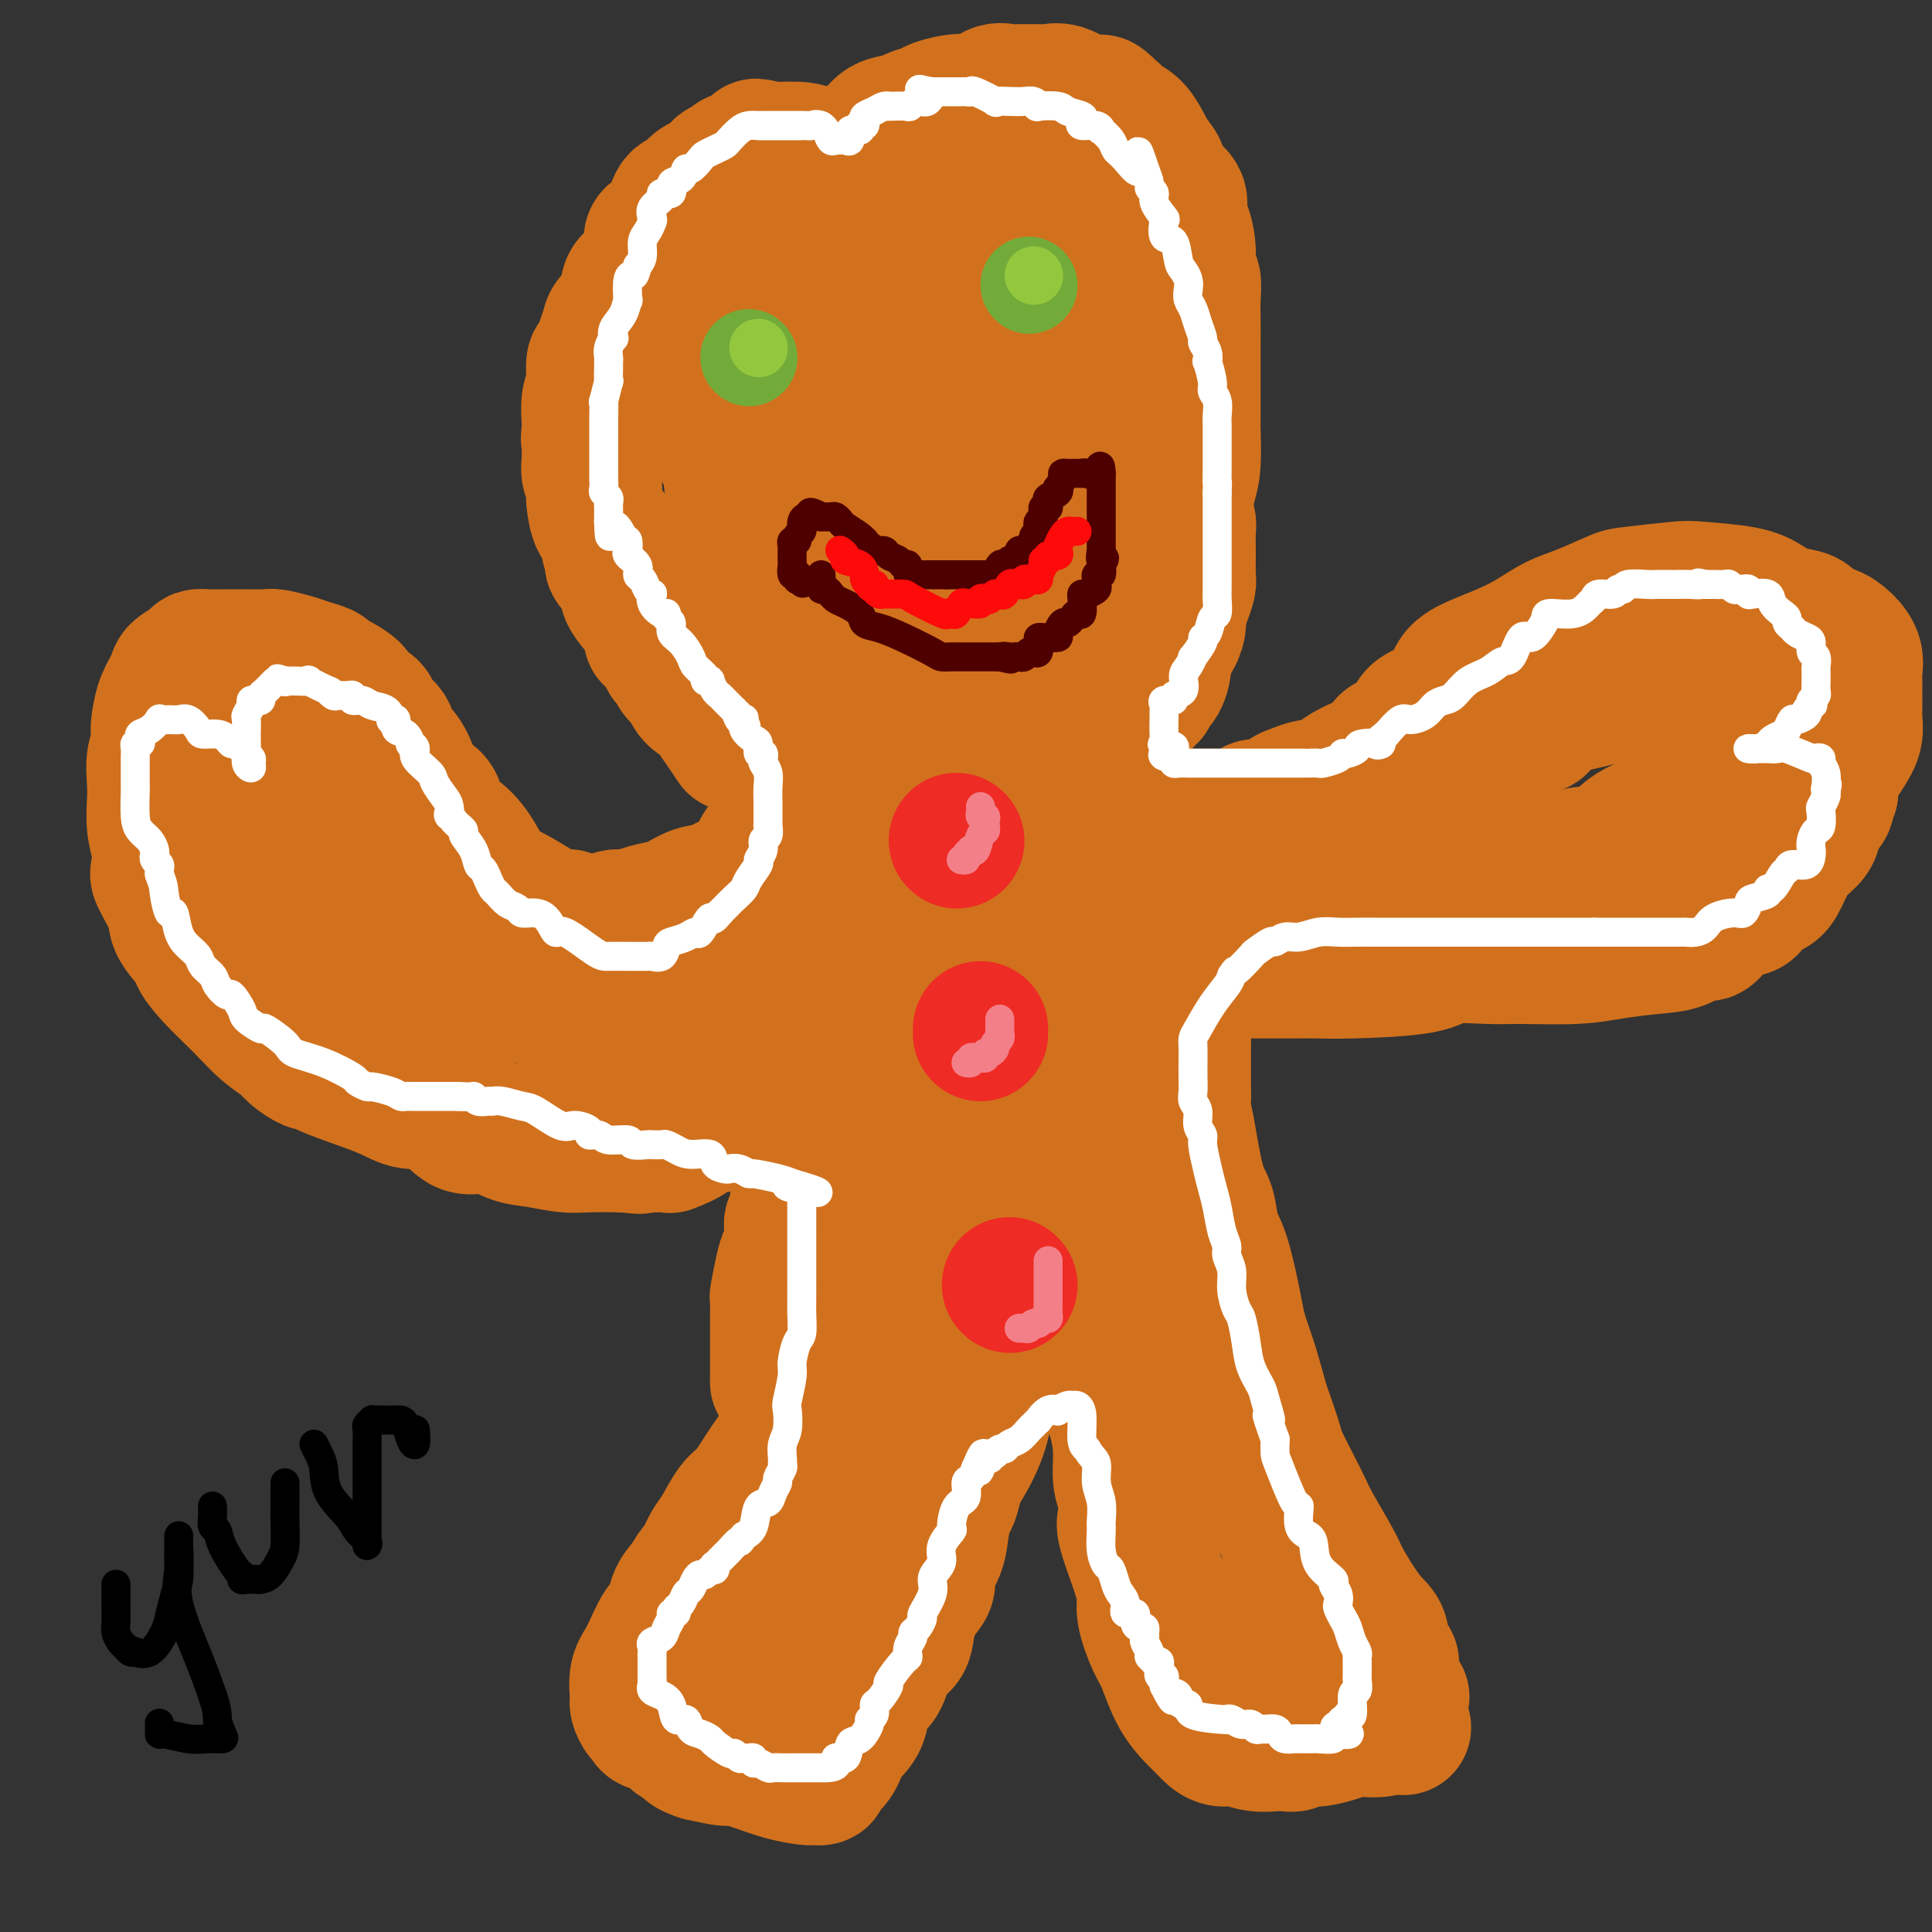 <svg viewBox='0 0 400 400' version='1.1' xmlns='http://www.w3.org/2000/svg' xmlns:xlink='http://www.w3.org/1999/xlink'><rect x="0" y="0" width="400" height="400" fill="#333333" stroke="none"/><g fill='none' stroke='rgb(210,113,29)' stroke-width='28' stroke-linecap='round' stroke-linejoin='round'><path d='M237,145c-0.127,-0.445 -0.254,-0.889 0,-1c0.254,-0.111 0.889,0.112 1,0c0.111,-0.112 -0.304,-0.561 0,-1c0.304,-0.439 1.325,-0.870 2,-2c0.675,-1.130 1.003,-2.959 1,-4c-0.003,-1.041 -0.338,-1.293 0,-2c0.338,-0.707 1.348,-1.871 2,-3c0.652,-1.129 0.945,-2.225 1,-3c0.055,-0.775 -0.129,-1.228 0,-2c0.129,-0.772 0.571,-1.863 1,-3c0.429,-1.137 0.847,-2.318 1,-3c0.153,-0.682 0.042,-0.864 0,-2c-0.042,-1.136 -0.014,-3.228 0,-4c0.014,-0.772 0.015,-0.226 0,-1c-0.015,-0.774 -0.047,-2.868 0,-4c0.047,-1.132 0.172,-1.300 0,-2c-0.172,-0.700 -0.642,-1.930 -1,-3c-0.358,-1.070 -0.603,-1.980 -1,-3c-0.397,-1.020 -0.947,-2.150 -1,-3c-0.053,-0.850 0.389,-1.419 0,-2c-0.389,-0.581 -1.611,-1.175 -2,-2c-0.389,-0.825 0.055,-1.880 0,-3c-0.055,-1.120 -0.609,-2.306 -1,-3c-0.391,-0.694 -0.620,-0.897 -1,-1c-0.380,-0.103 -0.910,-0.105 -1,-1c-0.090,-0.895 0.260,-2.684 0,-4c-0.260,-1.316 -1.130,-2.158 -2,-3'/><path d='M236,80c-1.508,-4.743 -0.277,-1.600 -1,-2c-0.723,-0.400 -3.401,-4.342 -5,-7c-1.599,-2.658 -2.118,-4.033 -3,-5c-0.882,-0.967 -2.128,-1.527 -3,-2c-0.872,-0.473 -1.371,-0.858 -2,-2c-0.629,-1.142 -1.387,-3.040 -2,-4c-0.613,-0.960 -1.081,-0.983 -1,-1c0.081,-0.017 0.712,-0.028 0,-1c-0.712,-0.972 -2.768,-2.904 -4,-4c-1.232,-1.096 -1.639,-1.354 -2,-2c-0.361,-0.646 -0.674,-1.680 -1,-2c-0.326,-0.320 -0.664,0.072 -1,0c-0.336,-0.072 -0.668,-0.610 -1,-1c-0.332,-0.390 -0.663,-0.632 -1,-1c-0.337,-0.368 -0.679,-0.861 -1,-1c-0.321,-0.139 -0.620,0.077 -1,0c-0.380,-0.077 -0.839,-0.448 -1,-1c-0.161,-0.552 -0.024,-1.286 -1,-2c-0.976,-0.714 -3.067,-1.407 -5,-2c-1.933,-0.593 -3.710,-1.086 -6,-2c-2.290,-0.914 -5.093,-2.248 -7,-3c-1.907,-0.752 -2.916,-0.922 -4,-1c-1.084,-0.078 -2.241,-0.063 -3,0c-0.759,0.063 -1.121,0.174 -1,0c0.121,-0.174 0.723,-0.634 -1,-1c-1.723,-0.366 -5.772,-0.637 -8,-1c-2.228,-0.363 -2.637,-0.818 -4,-1c-1.363,-0.182 -3.682,-0.091 -6,0'/><path d='M160,31c-6.365,-1.396 -2.277,-0.385 -1,0c1.277,0.385 -0.259,0.145 -1,0c-0.741,-0.145 -0.689,-0.195 -1,0c-0.311,0.195 -0.985,0.634 -2,1c-1.015,0.366 -2.373,0.661 -3,1c-0.627,0.339 -0.525,0.724 -1,1c-0.475,0.276 -1.527,0.442 -2,1c-0.473,0.558 -0.368,1.508 -1,2c-0.632,0.492 -2.002,0.528 -3,1c-0.998,0.472 -1.624,1.381 -2,2c-0.376,0.619 -0.502,0.948 -1,1c-0.498,0.052 -1.369,-0.171 -2,1c-0.631,1.171 -1.023,3.738 -2,5c-0.977,1.262 -2.539,1.219 -3,2c-0.461,0.781 0.181,2.386 0,4c-0.181,1.614 -1.183,3.237 -2,4c-0.817,0.763 -1.447,0.665 -2,1c-0.553,0.335 -1.027,1.103 -1,2c0.027,0.897 0.554,1.922 0,3c-0.554,1.078 -2.191,2.209 -3,3c-0.809,0.791 -0.791,1.241 -1,2c-0.209,0.759 -0.643,1.827 -1,3c-0.357,1.173 -0.635,2.452 -1,3c-0.365,0.548 -0.816,0.367 -1,1c-0.184,0.633 -0.102,2.081 0,3c0.102,0.919 0.223,1.308 0,2c-0.223,0.692 -0.791,1.686 -1,3c-0.209,1.314 -0.060,2.947 0,4c0.060,1.053 0.030,1.527 0,2'/><path d='M122,89c-0.308,2.750 -0.079,2.125 0,2c0.079,-0.125 0.007,0.251 0,1c-0.007,0.749 0.050,1.871 0,3c-0.050,1.129 -0.208,2.264 0,3c0.208,0.736 0.782,1.075 1,2c0.218,0.925 0.082,2.438 0,3c-0.082,0.562 -0.108,0.172 0,1c0.108,0.828 0.351,2.873 1,4c0.649,1.127 1.703,1.335 2,2c0.297,0.665 -0.162,1.786 0,3c0.162,1.214 0.944,2.522 1,3c0.056,0.478 -0.613,0.128 0,1c0.613,0.872 2.508,2.968 3,4c0.492,1.032 -0.418,1.001 0,2c0.418,0.999 2.163,3.028 3,4c0.837,0.972 0.767,0.888 1,1c0.233,0.112 0.769,0.419 1,1c0.231,0.581 0.155,1.437 0,2c-0.155,0.563 -0.391,0.834 0,1c0.391,0.166 1.410,0.228 2,1c0.590,0.772 0.753,2.253 1,3c0.247,0.747 0.578,0.759 1,1c0.422,0.241 0.935,0.711 1,1c0.065,0.289 -0.317,0.396 0,1c0.317,0.604 1.332,1.705 2,2c0.668,0.295 0.990,-0.217 1,0c0.010,0.217 -0.293,1.163 0,2c0.293,0.837 1.182,1.565 2,2c0.818,0.435 1.566,0.579 2,1c0.434,0.421 0.552,1.120 1,2c0.448,0.880 1.224,1.940 2,3'/><path d='M150,151c3.673,5.594 1.357,2.080 1,1c-0.357,-1.080 1.246,0.275 2,1c0.754,0.725 0.659,0.819 1,1c0.341,0.181 1.118,0.448 2,1c0.882,0.552 1.868,1.388 3,2c1.132,0.612 2.410,1.000 3,1c0.590,-0.000 0.491,-0.389 1,0c0.509,0.389 1.625,1.554 3,2c1.375,0.446 3.009,0.172 4,0c0.991,-0.172 1.340,-0.242 2,0c0.660,0.242 1.630,0.797 3,1c1.370,0.203 3.139,0.055 4,0c0.861,-0.055 0.812,-0.018 2,0c1.188,0.018 3.611,0.016 5,0c1.389,-0.016 1.743,-0.046 2,0c0.257,0.046 0.415,0.167 1,0c0.585,-0.167 1.596,-0.622 3,-1c1.404,-0.378 3.200,-0.679 4,-1c0.800,-0.321 0.605,-0.664 1,-1c0.395,-0.336 1.382,-0.667 3,-1c1.618,-0.333 3.869,-0.669 5,-1c1.131,-0.331 1.142,-0.656 2,-1c0.858,-0.344 2.564,-0.707 4,-1c1.436,-0.293 2.602,-0.517 4,-1c1.398,-0.483 3.027,-1.226 4,-2c0.973,-0.774 1.290,-1.581 2,-2c0.710,-0.419 1.815,-0.452 3,-1c1.185,-0.548 2.452,-1.611 3,-2c0.548,-0.389 0.378,-0.105 1,-1c0.622,-0.895 2.035,-2.970 3,-4c0.965,-1.030 1.483,-1.015 2,-1'/><path d='M233,140c3.124,-2.625 1.934,-2.686 2,-3c0.066,-0.314 1.387,-0.879 2,-2c0.613,-1.121 0.517,-2.797 1,-4c0.483,-1.203 1.544,-1.932 2,-4c0.456,-2.068 0.308,-5.477 1,-8c0.692,-2.523 2.224,-4.162 3,-6c0.776,-1.838 0.796,-3.875 1,-6c0.204,-2.125 0.590,-4.338 1,-6c0.410,-1.662 0.842,-2.773 1,-5c0.158,-2.227 0.042,-5.570 0,-7c-0.042,-1.430 -0.011,-0.945 0,-2c0.011,-1.055 0.003,-3.649 0,-5c-0.003,-1.351 0.000,-1.459 0,-3c-0.000,-1.541 -0.004,-4.514 0,-7c0.004,-2.486 0.016,-4.484 0,-6c-0.016,-1.516 -0.059,-2.548 0,-4c0.059,-1.452 0.222,-3.322 0,-4c-0.222,-0.678 -0.827,-0.162 -1,-1c-0.173,-0.838 0.087,-3.028 0,-5c-0.087,-1.972 -0.519,-3.725 -1,-5c-0.481,-1.275 -1.010,-2.071 -1,-3c0.010,-0.929 0.558,-1.989 0,-3c-0.558,-1.011 -2.223,-1.973 -3,-3c-0.777,-1.027 -0.666,-2.120 -1,-3c-0.334,-0.880 -1.112,-1.546 -2,-3c-0.888,-1.454 -1.887,-3.696 -3,-5c-1.113,-1.304 -2.340,-1.669 -3,-2c-0.660,-0.331 -0.755,-0.628 -1,-1c-0.245,-0.372 -0.642,-0.821 -1,-1c-0.358,-0.179 -0.679,-0.090 -1,0'/><path d='M229,23c-2.311,-3.019 -0.587,-1.565 0,-1c0.587,0.565 0.037,0.242 -1,0c-1.037,-0.242 -2.562,-0.405 -4,-1c-1.438,-0.595 -2.790,-1.624 -4,-2c-1.210,-0.376 -2.277,-0.100 -3,0c-0.723,0.100 -1.103,0.025 -2,0c-0.897,-0.025 -2.312,0.001 -3,0c-0.688,-0.001 -0.650,-0.029 -1,0c-0.350,0.029 -1.088,0.116 -2,0c-0.912,-0.116 -1.997,-0.434 -3,0c-1.003,0.434 -1.925,1.622 -3,2c-1.075,0.378 -2.302,-0.053 -4,0c-1.698,0.053 -3.865,0.590 -5,1c-1.135,0.410 -1.236,0.694 -2,1c-0.764,0.306 -2.190,0.634 -3,1c-0.810,0.366 -1.004,0.770 -2,1c-0.996,0.230 -2.793,0.287 -4,1c-1.207,0.713 -1.825,2.081 -3,3c-1.175,0.919 -2.906,1.387 -4,2c-1.094,0.613 -1.551,1.370 -2,2c-0.449,0.630 -0.889,1.134 -2,2c-1.111,0.866 -2.892,2.094 -4,3c-1.108,0.906 -1.541,1.491 -2,2c-0.459,0.509 -0.942,0.942 -2,2c-1.058,1.058 -2.689,2.739 -4,4c-1.311,1.261 -2.302,2.101 -3,4c-0.698,1.899 -1.104,4.857 -2,7c-0.896,2.143 -2.281,3.471 -3,5c-0.719,1.529 -0.770,3.258 -1,5c-0.230,1.742 -0.637,3.498 -1,5c-0.363,1.502 -0.681,2.751 -1,4'/><path d='M149,76c-1.235,4.814 -0.324,3.848 0,4c0.324,0.152 0.061,1.421 0,3c-0.061,1.579 0.079,3.469 0,5c-0.079,1.531 -0.379,2.705 0,4c0.379,1.295 1.437,2.713 2,5c0.563,2.287 0.631,5.444 1,8c0.369,2.556 1.039,4.510 2,7c0.961,2.490 2.214,5.514 4,9c1.786,3.486 4.103,7.434 6,10c1.897,2.566 3.372,3.750 6,6c2.628,2.250 6.410,5.567 9,7c2.590,1.433 3.990,0.983 7,1c3.010,0.017 7.631,0.500 10,1c2.369,0.500 2.488,1.018 5,0c2.512,-1.018 7.419,-3.571 10,-5c2.581,-1.429 2.836,-1.734 4,-4c1.164,-2.266 3.237,-6.493 5,-10c1.763,-3.507 3.215,-6.294 4,-10c0.785,-3.706 0.901,-8.332 1,-12c0.099,-3.668 0.181,-6.377 0,-10c-0.181,-3.623 -0.624,-8.159 -1,-12c-0.376,-3.841 -0.684,-6.988 -1,-10c-0.316,-3.012 -0.639,-5.890 -1,-9c-0.361,-3.110 -0.760,-6.451 -1,-9c-0.240,-2.549 -0.322,-4.304 -1,-7c-0.678,-2.696 -1.951,-6.331 -3,-8c-1.049,-1.669 -1.872,-1.373 -3,-2c-1.128,-0.627 -2.560,-2.178 -3,-3c-0.440,-0.822 0.112,-0.913 0,-1c-0.112,-0.087 -0.889,-0.168 -2,0c-1.111,0.168 -2.555,0.584 -4,1'/><path d='M205,35c-4.116,1.212 -8.405,6.742 -11,10c-2.595,3.258 -3.494,4.245 -6,8c-2.506,3.755 -6.618,10.277 -9,15c-2.382,4.723 -3.034,7.646 -4,11c-0.966,3.354 -2.247,7.140 -3,10c-0.753,2.860 -0.979,4.793 -1,8c-0.021,3.207 0.165,7.686 0,11c-0.165,3.314 -0.679,5.462 0,9c0.679,3.538 2.552,8.468 4,11c1.448,2.532 2.471,2.668 4,4c1.529,1.332 3.562,3.860 4,5c0.438,1.140 -0.720,0.890 1,-1c1.720,-1.890 6.319,-5.422 10,-9c3.681,-3.578 6.444,-7.202 9,-11c2.556,-3.798 4.903,-7.770 7,-12c2.097,-4.230 3.942,-8.719 5,-13c1.058,-4.281 1.330,-8.353 0,-12c-1.330,-3.647 -4.261,-6.870 -6,-9c-1.739,-2.130 -2.286,-3.168 -3,-4c-0.714,-0.832 -1.595,-1.459 -2,-2c-0.405,-0.541 -0.336,-0.995 -1,-1c-0.664,-0.005 -2.063,0.441 -3,1c-0.937,0.559 -1.414,1.233 -3,4c-1.586,2.767 -4.281,7.628 -6,11c-1.719,3.372 -2.463,5.254 -3,9c-0.537,3.746 -0.868,9.356 -1,13c-0.132,3.644 -0.066,5.322 0,7'/><path d='M187,108c-0.781,5.784 -0.733,5.745 0,7c0.733,1.255 2.150,3.804 3,5c0.850,1.196 1.131,1.040 2,1c0.869,-0.040 2.325,0.037 3,0c0.675,-0.037 0.567,-0.189 2,-2c1.433,-1.811 4.406,-5.283 6,-8c1.594,-2.717 1.808,-4.680 2,-7c0.192,-2.320 0.363,-4.995 1,-7c0.637,-2.005 1.739,-3.338 0,-6c-1.739,-2.662 -6.320,-6.653 -8,-8c-1.680,-1.347 -0.460,-0.049 0,0c0.460,0.049 0.158,-1.152 -1,0c-1.158,1.152 -3.173,4.658 -5,9c-1.827,4.342 -3.466,9.521 -4,13c-0.534,3.479 0.038,5.258 0,7c-0.038,1.742 -0.686,3.447 -1,5c-0.314,1.553 -0.294,2.954 0,4c0.294,1.046 0.863,1.737 1,2c0.137,0.263 -0.160,0.099 0,0c0.160,-0.099 0.775,-0.133 1,0c0.225,0.133 0.060,0.433 0,1c-0.060,0.567 -0.016,1.402 0,3c0.016,1.598 0.004,3.958 0,6c-0.004,2.042 -0.001,3.765 0,5c0.001,1.235 0.000,1.980 0,3c-0.000,1.020 -0.000,2.313 0,3c0.000,0.687 0.000,0.768 0,1c-0.000,0.232 -0.000,0.616 0,1'/><path d='M189,146c0.159,6.528 0.057,2.347 0,1c-0.057,-1.347 -0.071,0.141 0,1c0.071,0.859 0.225,1.090 0,1c-0.225,-0.090 -0.829,-0.500 -1,0c-0.171,0.500 0.090,1.912 0,3c-0.090,1.088 -0.531,1.853 -1,2c-0.469,0.147 -0.965,-0.326 -1,0c-0.035,0.326 0.393,1.449 0,2c-0.393,0.551 -1.607,0.530 -2,1c-0.393,0.470 0.034,1.432 0,2c-0.034,0.568 -0.529,0.744 -1,1c-0.471,0.256 -0.919,0.593 -1,1c-0.081,0.407 0.204,0.883 0,1c-0.204,0.117 -0.896,-0.124 -1,0c-0.104,0.124 0.382,0.614 0,1c-0.382,0.386 -1.630,0.667 -2,1c-0.370,0.333 0.139,0.719 0,1c-0.139,0.281 -0.927,0.456 -1,1c-0.073,0.544 0.569,1.455 0,2c-0.569,0.545 -2.349,0.724 -3,1c-0.651,0.276 -0.175,0.650 0,1c0.175,0.350 0.048,0.676 0,1c-0.048,0.324 -0.017,0.647 0,1c0.017,0.353 0.019,0.735 0,1c-0.019,0.265 -0.058,0.414 0,1c0.058,0.586 0.212,1.610 0,2c-0.212,0.390 -0.789,0.146 -1,0c-0.211,-0.146 -0.057,-0.194 0,0c0.057,0.194 0.015,0.629 0,1c-0.015,0.371 -0.004,0.677 0,1c0.004,0.323 0.002,0.661 0,1'/><path d='M174,179c-0.095,1.721 0.167,1.023 0,1c-0.167,-0.023 -0.763,0.627 -1,1c-0.237,0.373 -0.116,0.467 0,1c0.116,0.533 0.228,1.506 0,2c-0.228,0.494 -0.797,0.510 -1,1c-0.203,0.490 -0.039,1.454 0,2c0.039,0.546 -0.046,0.675 0,1c0.046,0.325 0.224,0.848 0,1c-0.224,0.152 -0.852,-0.065 -1,0c-0.148,0.065 0.182,0.412 0,1c-0.182,0.588 -0.876,1.418 -1,2c-0.124,0.582 0.322,0.915 0,1c-0.322,0.085 -1.413,-0.078 -2,0c-0.587,0.078 -0.672,0.397 -1,1c-0.328,0.603 -0.899,1.490 -1,2c-0.101,0.510 0.269,0.644 0,1c-0.269,0.356 -1.178,0.934 -2,1c-0.822,0.066 -1.556,-0.380 -2,0c-0.444,0.380 -0.596,1.585 -1,2c-0.404,0.415 -1.058,0.041 -2,0c-0.942,-0.041 -2.172,0.250 -4,0c-1.828,-0.250 -4.254,-1.041 -7,-2c-2.746,-0.959 -5.811,-2.085 -10,-3c-4.189,-0.915 -9.500,-1.619 -13,-2c-3.500,-0.381 -5.188,-0.438 -6,-1c-0.812,-0.562 -0.748,-1.628 -1,-2c-0.252,-0.372 -0.819,-0.050 -1,0c-0.181,0.050 0.024,-0.172 0,0c-0.024,0.172 -0.276,0.739 -2,0c-1.724,-0.739 -4.921,-2.782 -7,-4c-2.079,-1.218 -3.039,-1.609 -4,-2'/><path d='M104,184c-3.275,-2.327 -3.964,-4.146 -5,-6c-1.036,-1.854 -2.420,-3.744 -4,-5c-1.580,-1.256 -3.357,-1.877 -4,-3c-0.643,-1.123 -0.151,-2.747 -1,-4c-0.849,-1.253 -3.037,-2.135 -4,-3c-0.963,-0.865 -0.701,-1.712 -1,-3c-0.299,-1.288 -1.160,-3.016 -2,-4c-0.840,-0.984 -1.661,-1.223 -2,-2c-0.339,-0.777 -0.197,-2.092 -1,-3c-0.803,-0.908 -2.552,-1.408 -3,-2c-0.448,-0.592 0.407,-1.276 0,-2c-0.407,-0.724 -2.074,-1.489 -3,-2c-0.926,-0.511 -1.111,-0.767 -1,-1c0.111,-0.233 0.518,-0.444 0,-1c-0.518,-0.556 -1.960,-1.458 -3,-2c-1.040,-0.542 -1.676,-0.723 -2,-1c-0.324,-0.277 -0.336,-0.649 -1,-1c-0.664,-0.351 -1.980,-0.683 -3,-1c-1.020,-0.317 -1.744,-0.621 -3,-1c-1.256,-0.379 -3.046,-0.834 -4,-1c-0.954,-0.166 -1.074,-0.044 -2,0c-0.926,0.044 -2.658,0.011 -4,0c-1.342,-0.011 -2.294,-0.001 -3,0c-0.706,0.001 -1.167,-0.007 -2,0c-0.833,0.007 -2.039,0.031 -3,0c-0.961,-0.031 -1.676,-0.116 -2,0c-0.324,0.116 -0.258,0.432 -1,1c-0.742,0.568 -2.292,1.389 -3,2c-0.708,0.611 -0.575,1.011 -1,2c-0.425,0.989 -1.407,2.568 -2,4c-0.593,1.432 -0.796,2.716 -1,4'/><path d='M33,149c-0.558,2.566 0.046,3.981 0,5c-0.046,1.019 -0.741,1.643 -1,3c-0.259,1.357 -0.083,3.446 0,5c0.083,1.554 0.072,2.572 0,4c-0.072,1.428 -0.204,3.264 0,5c0.204,1.736 0.744,3.372 1,5c0.256,1.628 0.228,3.250 0,4c-0.228,0.750 -0.655,0.629 0,2c0.655,1.371 2.392,4.234 3,6c0.608,1.766 0.087,2.435 1,4c0.913,1.565 3.261,4.025 4,5c0.739,0.975 -0.132,0.463 0,1c0.132,0.537 1.266,2.121 3,4c1.734,1.879 4.069,4.052 6,6c1.931,1.948 3.459,3.670 5,5c1.541,1.330 3.097,2.268 4,3c0.903,0.732 1.154,1.259 2,2c0.846,0.741 2.288,1.696 3,2c0.712,0.304 0.695,-0.044 1,0c0.305,0.044 0.934,0.481 2,1c1.066,0.519 2.570,1.121 5,2c2.430,0.879 5.787,2.034 8,3c2.213,0.966 3.284,1.744 5,2c1.716,0.256 4.077,-0.009 6,1c1.923,1.009 3.406,3.293 5,4c1.594,0.707 3.298,-0.164 5,0c1.702,0.164 3.401,1.365 5,2c1.599,0.635 3.099,0.706 5,1c1.901,0.294 4.204,0.810 6,1c1.796,0.190 3.085,0.054 5,0c1.915,-0.054 4.458,-0.027 7,0'/><path d='M129,237c5.591,0.619 3.068,0.165 3,0c-0.068,-0.165 2.318,-0.043 3,0c0.682,0.043 -0.339,0.006 0,0c0.339,-0.006 2.039,0.018 3,0c0.961,-0.018 1.182,-0.079 1,0c-0.182,0.079 -0.769,0.299 0,0c0.769,-0.299 2.892,-1.117 4,-2c1.108,-0.883 1.199,-1.832 2,-2c0.801,-0.168 2.312,0.447 3,0c0.688,-0.447 0.552,-1.954 1,-3c0.448,-1.046 1.478,-1.632 2,-2c0.522,-0.368 0.535,-0.517 1,-1c0.465,-0.483 1.382,-1.299 2,-2c0.618,-0.701 0.938,-1.288 1,-2c0.062,-0.712 -0.134,-1.549 0,-2c0.134,-0.451 0.596,-0.516 0,-2c-0.596,-1.484 -2.251,-4.387 -3,-6c-0.749,-1.613 -0.591,-1.935 -1,-2c-0.409,-0.065 -1.385,0.127 -2,0c-0.615,-0.127 -0.871,-0.572 -1,-1c-0.129,-0.428 -0.133,-0.840 -1,-1c-0.867,-0.160 -2.599,-0.067 -4,0c-1.401,0.067 -2.472,0.109 -4,0c-1.528,-0.109 -3.513,-0.369 -5,-1c-1.487,-0.631 -2.475,-1.633 -4,-2c-1.525,-0.367 -3.587,-0.098 -5,0c-1.413,0.098 -2.177,0.026 -4,0c-1.823,-0.026 -4.705,-0.007 -6,0c-1.295,0.007 -1.002,0.002 -2,0c-0.998,-0.002 -3.285,-0.001 -5,0c-1.715,0.001 -2.857,0.000 -4,0'/><path d='M104,206c-5.041,-0.181 -4.644,-0.635 -5,-1c-0.356,-0.365 -1.464,-0.641 -4,-1c-2.536,-0.359 -6.499,-0.802 -9,-2c-2.501,-1.198 -3.540,-3.150 -5,-4c-1.460,-0.850 -3.341,-0.596 -7,-3c-3.659,-2.404 -9.095,-7.464 -12,-10c-2.905,-2.536 -3.280,-2.547 -4,-3c-0.720,-0.453 -1.786,-1.347 -2,-2c-0.214,-0.653 0.423,-1.063 0,-2c-0.423,-0.937 -1.906,-2.399 -3,-4c-1.094,-1.601 -1.800,-3.341 -2,-4c-0.200,-0.659 0.105,-0.236 0,-1c-0.105,-0.764 -0.621,-2.716 -1,-4c-0.379,-1.284 -0.620,-1.899 -1,-2c-0.380,-0.101 -0.897,0.313 -1,0c-0.103,-0.313 0.210,-1.351 0,-2c-0.210,-0.649 -0.942,-0.908 -1,-1c-0.058,-0.092 0.558,-0.016 1,0c0.442,0.016 0.711,-0.029 1,0c0.289,0.029 0.599,0.133 1,0c0.401,-0.133 0.892,-0.504 2,0c1.108,0.504 2.835,1.882 4,3c1.165,1.118 1.770,1.976 3,3c1.230,1.024 3.084,2.214 6,4c2.916,1.786 6.895,4.170 10,6c3.105,1.830 5.336,3.108 7,4c1.664,0.892 2.761,1.398 4,2c1.239,0.602 2.619,1.301 4,2'/><path d='M90,184c6.479,4.079 1.177,2.278 0,2c-1.177,-0.278 1.770,0.968 4,3c2.230,2.032 3.742,4.851 6,7c2.258,2.149 5.263,3.627 8,6c2.737,2.373 5.207,5.640 9,8c3.793,2.360 8.909,3.813 12,5c3.091,1.187 4.157,2.109 6,3c1.843,0.891 4.461,1.752 6,2c1.539,0.248 1.997,-0.117 4,0c2.003,0.117 5.551,0.718 7,1c1.449,0.282 0.800,0.247 1,0c0.200,-0.247 1.248,-0.705 2,-1c0.752,-0.295 1.209,-0.427 2,-1c0.791,-0.573 1.917,-1.589 3,-3c1.083,-1.411 2.123,-3.218 3,-4c0.877,-0.782 1.592,-0.538 2,-1c0.408,-0.462 0.511,-1.629 1,-3c0.489,-1.371 1.365,-2.946 2,-4c0.635,-1.054 1.031,-1.586 2,-3c0.969,-1.414 2.512,-3.710 3,-5c0.488,-1.290 -0.080,-1.572 0,-2c0.080,-0.428 0.806,-1.000 1,-1c0.194,0.000 -0.144,0.574 0,0c0.144,-0.574 0.771,-2.296 1,-3c0.229,-0.704 0.061,-0.390 0,-1c-0.061,-0.610 -0.016,-2.144 0,-3c0.016,-0.856 0.004,-1.034 0,-2c-0.004,-0.966 -0.001,-2.722 0,-4c0.001,-1.278 0.000,-2.080 0,-2c-0.000,0.080 -0.000,1.040 0,2'/><path d='M175,180c0.310,-2.372 0.083,-0.302 0,2c-0.083,2.302 -0.024,4.837 0,6c0.024,1.163 0.011,0.955 0,2c-0.011,1.045 -0.021,3.345 0,5c0.021,1.655 0.074,2.667 1,5c0.926,2.333 2.724,5.988 4,8c1.276,2.012 2.031,2.382 3,3c0.969,0.618 2.152,1.485 3,2c0.848,0.515 1.362,0.678 2,1c0.638,0.322 1.400,0.802 2,1c0.600,0.198 1.038,0.115 2,0c0.962,-0.115 2.446,-0.260 3,0c0.554,0.260 0.176,0.927 1,0c0.824,-0.927 2.851,-3.447 4,-5c1.149,-1.553 1.421,-2.137 2,-5c0.579,-2.863 1.465,-8.003 2,-11c0.535,-2.997 0.718,-3.850 1,-5c0.282,-1.150 0.664,-2.598 1,-5c0.336,-2.402 0.626,-5.758 1,-8c0.374,-2.242 0.832,-3.368 1,-5c0.168,-1.632 0.045,-3.769 0,-6c-0.045,-2.231 -0.013,-4.556 0,-5c0.013,-0.444 0.006,0.994 0,2c-0.006,1.006 -0.010,1.582 0,3c0.010,1.418 0.034,3.679 0,9c-0.034,5.321 -0.124,13.702 0,19c0.124,5.298 0.464,7.514 1,10c0.536,2.486 1.268,5.243 2,8'/><path d='M211,211c0.472,8.075 0.151,2.763 0,1c-0.151,-1.763 -0.133,0.023 0,1c0.133,0.977 0.382,1.146 1,0c0.618,-1.146 1.604,-3.605 3,-7c1.396,-3.395 3.201,-7.726 4,-11c0.799,-3.274 0.592,-5.491 1,-9c0.408,-3.509 1.429,-8.308 2,-12c0.571,-3.692 0.690,-6.275 1,-8c0.310,-1.725 0.811,-2.592 1,-3c0.189,-0.408 0.066,-0.356 0,0c-0.066,0.356 -0.076,1.016 0,2c0.076,0.984 0.238,2.292 1,4c0.762,1.708 2.122,3.817 3,7c0.878,3.183 1.273,7.442 2,11c0.727,3.558 1.788,6.415 3,9c1.212,2.585 2.577,4.896 3,6c0.423,1.104 -0.094,0.999 0,1c0.094,0.001 0.799,0.108 1,0c0.201,-0.108 -0.103,-0.431 0,-1c0.103,-0.569 0.613,-1.385 0,-4c-0.613,-2.615 -2.350,-7.031 -4,-11c-1.650,-3.969 -3.213,-7.492 -4,-10c-0.787,-2.508 -0.796,-4.002 -1,-5c-0.204,-0.998 -0.602,-1.499 -1,-2'/><path d='M227,170c-1.767,-5.132 -1.685,-1.962 -2,-1c-0.315,0.962 -1.026,-0.286 -1,-1c0.026,-0.714 0.789,-0.896 0,-1c-0.789,-0.104 -3.128,-0.130 -4,0c-0.872,0.130 -0.275,0.416 -1,1c-0.725,0.584 -2.772,1.467 -4,2c-1.228,0.533 -1.637,0.718 -2,1c-0.363,0.282 -0.678,0.662 -1,1c-0.322,0.338 -0.649,0.634 -1,1c-0.351,0.366 -0.724,0.800 -1,1c-0.276,0.200 -0.455,0.165 -1,0c-0.545,-0.165 -1.457,-0.458 -2,0c-0.543,0.458 -0.718,1.669 -1,2c-0.282,0.331 -0.672,-0.217 -1,0c-0.328,0.217 -0.595,1.198 -1,2c-0.405,0.802 -0.948,1.423 -1,2c-0.052,0.577 0.388,1.110 0,2c-0.388,0.890 -1.605,2.136 -2,3c-0.395,0.864 0.031,1.344 0,2c-0.031,0.656 -0.518,1.488 -1,2c-0.482,0.512 -0.959,0.704 -1,0c-0.041,-0.704 0.354,-2.305 0,-4c-0.354,-1.695 -1.456,-3.485 -2,-5c-0.544,-1.515 -0.531,-2.754 -1,-4c-0.469,-1.246 -1.420,-2.499 -2,-3c-0.580,-0.501 -0.790,-0.251 -1,0'/><path d='M193,173c-1.421,-2.404 -1.472,-0.414 -2,1c-0.528,1.414 -1.532,2.252 -3,4c-1.468,1.748 -3.399,4.406 -5,7c-1.601,2.594 -2.873,5.125 -4,7c-1.127,1.875 -2.108,3.094 -3,5c-0.892,1.906 -1.693,4.499 -2,7c-0.307,2.501 -0.119,4.911 0,6c0.119,1.089 0.168,0.858 0,1c-0.168,0.142 -0.553,0.657 -1,1c-0.447,0.343 -0.957,0.512 -1,1c-0.043,0.488 0.380,1.293 0,2c-0.380,0.707 -1.564,1.316 -2,2c-0.436,0.684 -0.125,1.444 0,2c0.125,0.556 0.062,0.909 0,1c-0.062,0.091 -0.125,-0.079 0,0c0.125,0.079 0.436,0.406 0,1c-0.436,0.594 -1.620,1.455 -2,2c-0.380,0.545 0.042,0.775 0,1c-0.042,0.225 -0.550,0.445 -1,1c-0.450,0.555 -0.843,1.444 -1,2c-0.157,0.556 -0.079,0.778 0,1'/><path d='M171,213c-0.000,0.333 -0.000,0.667 0,1c0.000,0.333 0.000,0.666 0,1c-0.000,0.334 -0.000,0.668 0,1c0.000,0.332 0.001,0.662 0,1c-0.001,0.338 -0.004,0.685 0,1c0.004,0.315 0.015,0.599 0,1c-0.015,0.401 -0.057,0.918 0,1c0.057,0.082 0.211,-0.273 0,0c-0.211,0.273 -0.789,1.173 -1,2c-0.211,0.827 -0.057,1.581 0,2c0.057,0.419 0.015,0.504 0,1c-0.015,0.496 -0.004,1.403 0,2c0.004,0.597 0.001,0.884 0,1c-0.001,0.116 0.002,0.063 0,0c-0.002,-0.063 -0.007,-0.134 0,0c0.007,0.134 0.026,0.474 0,1c-0.026,0.526 -0.098,1.240 0,2c0.098,0.760 0.367,1.567 0,2c-0.367,0.433 -1.370,0.492 -2,1c-0.630,0.508 -0.887,1.465 -1,2c-0.113,0.535 -0.083,0.647 0,1c0.083,0.353 0.218,0.945 0,2c-0.218,1.055 -0.791,2.573 -1,3c-0.209,0.427 -0.056,-0.236 0,0c0.056,0.236 0.015,1.373 0,2c-0.015,0.627 -0.004,0.746 0,1c0.004,0.254 0.001,0.644 0,1c-0.001,0.356 -0.001,0.678 0,1'/><path d='M166,247c-0.996,5.969 -0.985,3.890 -1,3c-0.015,-0.890 -0.056,-0.592 0,0c0.056,0.592 0.208,1.477 0,2c-0.208,0.523 -0.776,0.682 -1,1c-0.224,0.318 -0.102,0.793 0,2c0.102,1.207 0.185,3.144 0,4c-0.185,0.856 -0.638,0.630 -1,1c-0.362,0.370 -0.633,1.336 -1,3c-0.367,1.664 -0.830,4.026 -1,5c-0.170,0.974 -0.045,0.558 0,1c0.045,0.442 0.012,1.740 0,3c-0.012,1.260 -0.003,2.482 0,5c0.003,2.518 0.001,6.332 0,8c-0.001,1.668 -0.000,1.191 0,1c0.000,-0.191 0.000,-0.095 0,0'/><path d='M170,157c-0.726,-0.114 -1.451,-0.227 -2,0c-0.549,0.227 -0.920,0.796 -1,1c-0.080,0.204 0.131,0.043 0,1c-0.131,0.957 -0.605,3.032 -1,4c-0.395,0.968 -0.712,0.829 -1,1c-0.288,0.171 -0.545,0.651 -1,2c-0.455,1.349 -1.106,3.566 -2,5c-0.894,1.434 -2.032,2.084 -3,3c-0.968,0.916 -1.767,2.099 -2,3c-0.233,0.901 0.102,1.522 0,2c-0.102,0.478 -0.639,0.814 -1,1c-0.361,0.186 -0.546,0.221 -2,1c-1.454,0.779 -4.178,2.302 -6,3c-1.822,0.698 -2.742,0.569 -4,1c-1.258,0.431 -2.854,1.420 -4,2c-1.146,0.580 -1.841,0.752 -3,1c-1.159,0.248 -2.783,0.573 -4,1c-1.217,0.427 -2.028,0.956 -3,1c-0.972,0.044 -2.106,-0.395 -3,0c-0.894,0.395 -1.549,1.625 -2,2c-0.451,0.375 -0.698,-0.106 -1,0c-0.302,0.106 -0.658,0.798 0,1c0.658,0.202 2.331,-0.085 5,0c2.669,0.085 6.335,0.543 10,1'/><path d='M139,194c3.487,0.310 5.204,0.085 8,0c2.796,-0.085 6.669,-0.031 10,0c3.331,0.031 6.118,0.038 9,0c2.882,-0.038 5.859,-0.122 8,-1c2.141,-0.878 3.446,-2.552 5,-4c1.554,-1.448 3.357,-2.670 5,-4c1.643,-1.330 3.127,-2.767 4,-4c0.873,-1.233 1.136,-2.261 2,-4c0.864,-1.739 2.329,-4.189 3,-6c0.671,-1.811 0.550,-2.985 1,-4c0.450,-1.015 1.472,-1.873 2,-3c0.528,-1.127 0.561,-2.522 1,-4c0.439,-1.478 1.283,-3.037 2,-4c0.717,-0.963 1.305,-1.330 2,-2c0.695,-0.670 1.496,-1.643 2,-2c0.504,-0.357 0.712,-0.098 1,0c0.288,0.098 0.655,0.034 1,0c0.345,-0.034 0.667,-0.037 1,0c0.333,0.037 0.676,0.113 1,0c0.324,-0.113 0.629,-0.416 2,0c1.371,0.416 3.808,1.550 5,2c1.192,0.450 1.138,0.214 2,1c0.862,0.786 2.640,2.592 4,4c1.360,1.408 2.301,2.419 3,3c0.699,0.581 1.156,0.733 2,1c0.844,0.267 2.073,0.649 3,1c0.927,0.351 1.550,0.672 2,1c0.450,0.328 0.725,0.664 1,1'/><path d='M231,166c2.818,1.787 1.362,0.255 1,0c-0.362,-0.255 0.371,0.769 1,1c0.629,0.231 1.156,-0.330 2,0c0.844,0.330 2.005,1.553 3,2c0.995,0.447 1.825,0.120 3,0c1.175,-0.120 2.696,-0.032 4,0c1.304,0.032 2.390,0.009 3,0c0.610,-0.009 0.745,-0.002 1,0c0.255,0.002 0.631,0.000 1,0c0.369,-0.000 0.731,0.001 1,0c0.269,-0.001 0.443,-0.003 1,0c0.557,0.003 1.496,0.011 2,0c0.504,-0.011 0.575,-0.039 1,0c0.425,0.039 1.206,0.147 2,0c0.794,-0.147 1.601,-0.550 2,-1c0.399,-0.450 0.390,-0.948 1,-1c0.610,-0.052 1.839,0.341 3,0c1.161,-0.341 2.255,-1.415 3,-2c0.745,-0.585 1.140,-0.681 2,-1c0.860,-0.319 2.183,-0.861 3,-1c0.817,-0.139 1.127,0.125 2,0c0.873,-0.125 2.309,-0.639 3,-1c0.691,-0.361 0.638,-0.569 1,-1c0.362,-0.431 1.138,-1.085 3,-2c1.862,-0.915 4.809,-2.093 6,-3c1.191,-0.907 0.626,-1.545 1,-2c0.374,-0.455 1.687,-0.728 3,-1'/><path d='M290,153c5.721,-3.278 3.524,-3.472 3,-4c-0.524,-0.528 0.623,-1.390 2,-2c1.377,-0.610 2.982,-0.967 4,-2c1.018,-1.033 1.447,-2.742 2,-4c0.553,-1.258 1.228,-2.065 3,-3c1.772,-0.935 4.639,-1.998 7,-3c2.361,-1.002 4.215,-1.942 6,-3c1.785,-1.058 3.500,-2.235 5,-3c1.500,-0.765 2.783,-1.120 5,-2c2.217,-0.880 5.366,-2.286 7,-3c1.634,-0.714 1.753,-0.736 4,-1c2.247,-0.264 6.624,-0.771 9,-1c2.376,-0.229 2.752,-0.179 5,0c2.248,0.179 6.369,0.486 9,1c2.631,0.514 3.771,1.236 5,2c1.229,0.764 2.545,1.569 4,2c1.455,0.431 3.049,0.488 4,1c0.951,0.512 1.260,1.477 2,2c0.740,0.523 1.911,0.602 3,1c1.089,0.398 2.096,1.116 3,2c0.904,0.884 1.707,1.935 2,3c0.293,1.065 0.078,2.143 0,3c-0.078,0.857 -0.020,1.492 0,2c0.020,0.508 0.001,0.889 0,2c-0.001,1.111 0.017,2.951 0,4c-0.017,1.049 -0.068,1.306 0,2c0.068,0.694 0.255,1.825 0,3c-0.255,1.175 -0.953,2.393 -2,4c-1.047,1.607 -2.442,3.602 -3,5c-0.558,1.398 -0.279,2.199 0,3'/><path d='M379,164c-0.884,2.393 -0.594,2.374 -1,3c-0.406,0.626 -1.509,1.895 -2,3c-0.491,1.105 -0.371,2.044 -1,3c-0.629,0.956 -2.007,1.927 -3,3c-0.993,1.073 -1.601,2.246 -2,3c-0.399,0.754 -0.587,1.088 -1,2c-0.413,0.912 -1.049,2.404 -2,3c-0.951,0.596 -2.217,0.298 -3,1c-0.783,0.702 -1.082,2.405 -2,3c-0.918,0.595 -2.454,0.082 -4,1c-1.546,0.918 -3.101,3.268 -4,4c-0.899,0.732 -1.144,-0.154 -2,0c-0.856,0.154 -2.325,1.348 -4,2c-1.675,0.652 -3.557,0.764 -6,1c-2.443,0.236 -5.449,0.597 -8,1c-2.551,0.403 -4.648,0.846 -8,1c-3.352,0.154 -7.960,0.017 -11,0c-3.040,-0.017 -4.511,0.087 -7,0c-2.489,-0.087 -5.997,-0.363 -8,0c-2.003,0.363 -2.503,1.365 -6,2c-3.497,0.635 -9.993,0.902 -14,1c-4.007,0.098 -5.525,0.026 -7,0c-1.475,-0.026 -2.908,-0.007 -5,0c-2.092,0.007 -4.843,0.002 -7,0c-2.157,-0.002 -3.719,-0.001 -5,0c-1.281,0.001 -2.280,0.003 -4,0c-1.720,-0.003 -4.160,-0.009 -5,0c-0.840,0.009 -0.081,0.033 -1,0c-0.919,-0.033 -3.517,-0.124 -5,0c-1.483,0.124 -1.852,0.464 -3,0c-1.148,-0.464 -3.074,-1.732 -5,-3'/><path d='M233,198c-1.575,-1.289 -3.014,-3.011 -5,-4c-1.986,-0.989 -4.521,-1.246 -6,-2c-1.479,-0.754 -1.903,-2.006 -2,-2c-0.097,0.006 0.134,1.268 1,2c0.866,0.732 2.368,0.932 4,1c1.632,0.068 3.395,0.002 7,0c3.605,-0.002 9.052,0.059 13,0c3.948,-0.059 6.397,-0.237 9,0c2.603,0.237 5.359,0.890 10,0c4.641,-0.890 11.166,-3.324 16,-5c4.834,-1.676 7.976,-2.594 10,-3c2.024,-0.406 2.931,-0.298 6,-1c3.069,-0.702 8.302,-2.213 11,-3c2.698,-0.787 2.861,-0.850 5,-1c2.139,-0.150 6.253,-0.386 9,-1c2.747,-0.614 4.125,-1.607 6,-2c1.875,-0.393 4.247,-0.185 6,-1c1.753,-0.815 2.889,-2.651 5,-4c2.111,-1.349 5.198,-2.210 7,-3c1.802,-0.790 2.319,-1.510 3,-2c0.681,-0.490 1.527,-0.752 2,-1c0.473,-0.248 0.572,-0.484 1,-1c0.428,-0.516 1.186,-1.314 2,-2c0.814,-0.686 1.685,-1.261 3,-2c1.315,-0.739 3.073,-1.643 5,-3c1.927,-1.357 4.022,-3.168 5,-4c0.978,-0.832 0.840,-0.686 1,-1c0.160,-0.314 0.617,-1.090 1,-2c0.383,-0.910 0.691,-1.955 1,-3'/><path d='M369,148c1.479,-1.633 1.178,-0.714 1,-1c-0.178,-0.286 -0.233,-1.775 0,-2c0.233,-0.225 0.753,0.815 0,0c-0.753,-0.815 -2.780,-3.484 -4,-5c-1.220,-1.516 -1.635,-1.880 -2,-2c-0.365,-0.120 -0.682,0.002 -2,0c-1.318,-0.002 -3.636,-0.128 -6,0c-2.364,0.128 -4.773,0.510 -7,1c-2.227,0.490 -4.272,1.087 -7,2c-2.728,0.913 -6.138,2.144 -9,3c-2.862,0.856 -5.174,1.339 -8,2c-2.826,0.661 -6.166,1.500 -10,2c-3.834,0.500 -8.164,0.662 -10,1c-1.836,0.338 -1.180,0.852 -4,2c-2.820,1.148 -9.117,2.930 -12,4c-2.883,1.070 -2.352,1.427 -3,2c-0.648,0.573 -2.473,1.362 -5,3c-2.527,1.638 -5.754,4.124 -8,6c-2.246,1.876 -3.509,3.143 -5,4c-1.491,0.857 -3.209,1.303 -4,2c-0.791,0.697 -0.655,1.644 -1,2c-0.345,0.356 -1.169,0.119 -1,0c0.169,-0.119 1.333,-0.121 2,0c0.667,0.121 0.839,0.364 2,0c1.161,-0.364 3.313,-1.334 6,-2c2.687,-0.666 5.911,-1.029 9,-2c3.089,-0.971 6.045,-2.549 9,-4c2.955,-1.451 5.911,-2.775 10,-5c4.089,-2.225 9.311,-5.350 12,-7c2.689,-1.650 2.844,-1.825 3,-2'/><path d='M315,152c5.833,-2.970 3.415,-1.396 2,-1c-1.415,0.396 -1.828,-0.387 -4,0c-2.172,0.387 -6.105,1.945 -9,3c-2.895,1.055 -4.754,1.607 -8,3c-3.246,1.393 -7.880,3.627 -11,5c-3.120,1.373 -4.725,1.884 -8,3c-3.275,1.116 -8.221,2.838 -11,4c-2.779,1.162 -3.392,1.765 -4,2c-0.608,0.235 -1.210,0.103 -2,0c-0.790,-0.103 -1.766,-0.178 -2,0c-0.234,0.178 0.275,0.609 0,1c-0.275,0.391 -1.335,0.741 -2,1c-0.665,0.259 -0.934,0.426 -1,1c-0.066,0.574 0.070,1.556 0,2c-0.070,0.444 -0.348,0.349 -1,1c-0.652,0.651 -1.679,2.049 -2,3c-0.321,0.951 0.064,1.456 0,2c-0.064,0.544 -0.577,1.128 -1,2c-0.423,0.872 -0.757,2.034 -1,3c-0.243,0.966 -0.394,1.737 -1,3c-0.606,1.263 -1.665,3.018 -2,5c-0.335,1.982 0.054,4.189 0,5c-0.054,0.811 -0.550,0.224 -1,2c-0.450,1.776 -0.853,5.915 -1,8c-0.147,2.085 -0.040,2.116 0,3c0.040,0.884 0.011,2.623 0,4c-0.011,1.377 -0.003,2.394 0,4c0.003,1.606 0.002,3.803 0,6'/><path d='M245,227c-0.346,5.759 -0.210,4.158 0,4c0.210,-0.158 0.493,1.129 1,4c0.507,2.871 1.239,7.327 2,10c0.761,2.673 1.552,3.562 2,5c0.448,1.438 0.553,3.426 1,5c0.447,1.574 1.236,2.735 2,5c0.764,2.265 1.504,5.633 2,8c0.496,2.367 0.748,3.732 1,5c0.252,1.268 0.506,2.438 1,4c0.494,1.562 1.230,3.517 2,6c0.770,2.483 1.575,5.493 2,7c0.425,1.507 0.470,1.509 1,3c0.530,1.491 1.543,4.471 2,6c0.457,1.529 0.357,1.606 1,3c0.643,1.394 2.030,4.104 3,6c0.970,1.896 1.523,2.979 2,4c0.477,1.021 0.879,1.982 2,4c1.121,2.018 2.960,5.094 4,7c1.040,1.906 1.282,2.641 2,4c0.718,1.359 1.913,3.343 3,5c1.087,1.657 2.065,2.987 3,4c0.935,1.013 1.827,1.708 2,3c0.173,1.292 -0.374,3.179 0,4c0.374,0.821 1.669,0.575 2,1c0.331,0.425 -0.304,1.522 0,3c0.304,1.478 1.545,3.338 2,4c0.455,0.662 0.122,0.125 0,0c-0.122,-0.125 -0.033,0.162 0,1c0.033,0.838 0.009,2.226 0,3c-0.009,0.774 -0.003,0.936 0,1c0.003,0.064 0.001,0.032 0,0'/><path d='M290,356c0.794,2.793 0.778,1.274 0,1c-0.778,-0.274 -2.319,0.697 -4,1c-1.681,0.303 -3.502,-0.064 -5,0c-1.498,0.064 -2.673,0.557 -4,1c-1.327,0.443 -2.807,0.837 -4,1c-1.193,0.163 -2.100,0.096 -3,0c-0.900,-0.096 -1.794,-0.221 -2,0c-0.206,0.221 0.276,0.787 0,1c-0.276,0.213 -1.309,0.072 -2,0c-0.691,-0.072 -1.039,-0.075 -2,0c-0.961,0.075 -2.533,0.228 -4,0c-1.467,-0.228 -2.828,-0.836 -4,-1c-1.172,-0.164 -2.155,0.115 -3,0c-0.845,-0.115 -1.553,-0.625 -2,-1c-0.447,-0.375 -0.633,-0.614 -1,-1c-0.367,-0.386 -0.915,-0.918 -2,-2c-1.085,-1.082 -2.707,-2.714 -4,-5c-1.293,-2.286 -2.259,-5.225 -3,-7c-0.741,-1.775 -1.258,-2.387 -2,-4c-0.742,-1.613 -1.709,-4.228 -2,-6c-0.291,-1.772 0.093,-2.699 0,-4c-0.093,-1.301 -0.665,-2.974 -1,-4c-0.335,-1.026 -0.433,-1.406 -1,-3c-0.567,-1.594 -1.601,-4.402 -2,-6c-0.399,-1.598 -0.162,-1.985 0,-3c0.162,-1.015 0.250,-2.657 0,-4c-0.250,-1.343 -0.838,-2.388 -1,-4c-0.162,-1.612 0.101,-3.793 0,-6c-0.101,-2.207 -0.566,-4.440 -1,-6c-0.434,-1.560 -0.838,-2.446 -1,-3c-0.162,-0.554 -0.081,-0.777 0,-1'/><path d='M230,290c-1.068,-7.510 -0.238,-4.286 0,-3c0.238,1.286 -0.115,0.634 0,1c0.115,0.366 0.699,1.749 1,2c0.301,0.251 0.318,-0.629 1,1c0.682,1.629 2.030,5.766 3,9c0.970,3.234 1.562,5.566 2,8c0.438,2.434 0.723,4.969 1,8c0.277,3.031 0.546,6.556 1,9c0.454,2.444 1.093,3.806 2,5c0.907,1.194 2.082,2.219 3,4c0.918,1.781 1.579,4.320 2,6c0.421,1.680 0.602,2.503 1,3c0.398,0.497 1.012,0.668 2,2c0.988,1.332 2.348,3.824 3,5c0.652,1.176 0.595,1.036 1,2c0.405,0.964 1.273,3.031 2,4c0.727,0.969 1.312,0.841 2,1c0.688,0.159 1.479,0.605 2,1c0.521,0.395 0.772,0.741 1,1c0.228,0.259 0.433,0.433 1,0c0.567,-0.433 1.497,-1.472 2,-3c0.503,-1.528 0.578,-3.543 1,-6c0.422,-2.457 1.191,-5.354 2,-7c0.809,-1.646 1.660,-2.042 2,-3c0.340,-0.958 0.170,-2.479 0,-4'/><path d='M268,336c0.771,-3.674 0.198,-2.860 0,-3c-0.198,-0.140 -0.021,-1.235 0,-2c0.021,-0.765 -0.113,-1.201 0,-3c0.113,-1.799 0.473,-4.963 0,-7c-0.473,-2.037 -1.781,-2.949 -3,-6c-1.219,-3.051 -2.350,-8.241 -4,-12c-1.650,-3.759 -3.820,-6.088 -5,-8c-1.180,-1.912 -1.371,-3.406 -2,-5c-0.629,-1.594 -1.695,-3.289 -3,-5c-1.305,-1.711 -2.848,-3.437 -4,-5c-1.152,-1.563 -1.913,-2.962 -3,-5c-1.087,-2.038 -2.501,-4.714 -3,-6c-0.499,-1.286 -0.083,-1.181 0,-2c0.083,-0.819 -0.167,-2.561 -1,-6c-0.833,-3.439 -2.248,-8.576 -3,-12c-0.752,-3.424 -0.840,-5.137 -1,-7c-0.160,-1.863 -0.390,-3.876 -1,-7c-0.610,-3.124 -1.599,-7.359 -2,-10c-0.401,-2.641 -0.215,-3.688 -1,-7c-0.785,-3.312 -2.540,-8.888 -4,-12c-1.460,-3.112 -2.624,-3.761 -3,-4c-0.376,-0.239 0.035,-0.068 0,0c-0.035,0.068 -0.518,0.034 -1,0'/><path d='M224,202c-1.112,-2.184 0.108,0.356 0,2c-0.108,1.644 -1.545,2.392 -2,4c-0.455,1.608 0.073,4.076 0,6c-0.073,1.924 -0.748,3.305 -1,6c-0.252,2.695 -0.083,6.705 0,9c0.083,2.295 0.078,2.873 0,5c-0.078,2.127 -0.230,5.801 0,8c0.230,2.199 0.843,2.924 1,4c0.157,1.076 -0.140,2.505 0,3c0.140,0.495 0.718,0.058 1,0c0.282,-0.058 0.270,0.265 0,1c-0.270,0.735 -0.796,1.884 -1,3c-0.204,1.116 -0.085,2.201 -1,4c-0.915,1.799 -2.864,4.314 -4,6c-1.136,1.686 -1.459,2.545 -2,4c-0.541,1.455 -1.299,3.507 -2,5c-0.701,1.493 -1.344,2.427 -2,3c-0.656,0.573 -1.325,0.786 -2,2c-0.675,1.214 -1.356,3.428 -2,5c-0.644,1.572 -1.250,2.500 -2,4c-0.750,1.500 -1.643,3.571 -2,5c-0.357,1.429 -0.179,2.214 0,3'/><path d='M203,294c-3.344,7.147 -2.206,4.513 -2,4c0.206,-0.513 -0.522,1.093 -1,2c-0.478,0.907 -0.706,1.116 -1,2c-0.294,0.884 -0.655,2.445 -1,4c-0.345,1.555 -0.675,3.105 -1,4c-0.325,0.895 -0.646,1.135 -1,2c-0.354,0.865 -0.741,2.354 -1,4c-0.259,1.646 -0.388,3.447 -1,5c-0.612,1.553 -1.706,2.856 -2,4c-0.294,1.144 0.212,2.127 0,3c-0.212,0.873 -1.144,1.634 -2,3c-0.856,1.366 -1.638,3.336 -2,5c-0.362,1.664 -0.305,3.022 -1,4c-0.695,0.978 -2.144,1.576 -3,3c-0.856,1.424 -1.121,3.673 -2,5c-0.879,1.327 -2.371,1.732 -3,3c-0.629,1.268 -0.393,3.400 -1,5c-0.607,1.600 -2.055,2.667 -3,4c-0.945,1.333 -1.385,2.931 -2,4c-0.615,1.069 -1.405,1.607 -2,2c-0.595,0.393 -0.996,0.639 -1,1c-0.004,0.361 0.390,0.836 0,1c-0.390,0.164 -1.565,0.015 -2,0c-0.435,-0.015 -0.131,0.102 -1,0c-0.869,-0.102 -2.913,-0.422 -5,-1c-2.087,-0.578 -4.219,-1.413 -6,-2c-1.781,-0.587 -3.210,-0.927 -4,-1c-0.790,-0.073 -0.940,0.122 -2,0c-1.060,-0.122 -3.030,-0.561 -5,-1'/><path d='M145,363c-3.962,-1.245 -2.368,-1.857 -2,-2c0.368,-0.143 -0.490,0.183 -1,0c-0.510,-0.183 -0.672,-0.875 -1,-1c-0.328,-0.125 -0.823,0.318 -1,0c-0.177,-0.318 -0.037,-1.398 -1,-2c-0.963,-0.602 -3.029,-0.725 -4,-1c-0.971,-0.275 -0.848,-0.701 -1,-1c-0.152,-0.299 -0.578,-0.471 -1,-1c-0.422,-0.529 -0.840,-1.415 -1,-2c-0.160,-0.585 -0.062,-0.868 0,-1c0.062,-0.132 0.086,-0.113 0,-1c-0.086,-0.887 -0.284,-2.681 0,-4c0.284,-1.319 1.048,-2.162 2,-4c0.952,-1.838 2.090,-4.672 3,-6c0.910,-1.328 1.591,-1.151 2,-2c0.409,-0.849 0.547,-2.724 1,-4c0.453,-1.276 1.223,-1.953 2,-3c0.777,-1.047 1.562,-2.466 2,-3c0.438,-0.534 0.528,-0.185 1,-1c0.472,-0.815 1.324,-2.795 2,-4c0.676,-1.205 1.176,-1.635 2,-3c0.824,-1.365 1.973,-3.664 3,-5c1.027,-1.336 1.932,-1.708 3,-3c1.068,-1.292 2.298,-3.506 4,-6c1.702,-2.494 3.877,-5.270 5,-7c1.123,-1.730 1.194,-2.415 2,-4c0.806,-1.585 2.349,-4.071 4,-7c1.651,-2.929 3.412,-6.301 5,-9c1.588,-2.699 3.005,-4.727 5,-8c1.995,-3.273 4.570,-7.792 6,-11c1.430,-3.208 1.715,-5.104 2,-7'/><path d='M188,250c9.416,-17.205 4.957,-11.716 4,-11c-0.957,0.716 1.589,-3.341 3,-6c1.411,-2.659 1.688,-3.921 2,-5c0.312,-1.079 0.657,-1.977 1,-3c0.343,-1.023 0.682,-2.173 1,-3c0.318,-0.827 0.615,-1.331 1,-2c0.385,-0.669 0.857,-1.503 1,-2c0.143,-0.497 -0.043,-0.656 0,-1c0.043,-0.344 0.315,-0.873 0,-1c-0.315,-0.127 -1.218,0.147 -2,1c-0.782,0.853 -1.442,2.286 -2,4c-0.558,1.714 -1.013,3.709 -2,6c-0.987,2.291 -2.506,4.876 -4,8c-1.494,3.124 -2.965,6.785 -4,10c-1.035,3.215 -1.636,5.984 -3,10c-1.364,4.016 -3.492,9.278 -5,13c-1.508,3.722 -2.397,5.904 -3,9c-0.603,3.096 -0.921,7.106 -1,10c-0.079,2.894 0.079,4.671 0,7c-0.079,2.329 -0.397,5.209 -1,8c-0.603,2.791 -1.492,5.494 -2,7c-0.508,1.506 -0.634,1.816 -1,3c-0.366,1.184 -0.973,3.243 -1,5c-0.027,1.757 0.526,3.214 0,5c-0.526,1.786 -2.130,3.901 -3,6c-0.870,2.099 -1.006,4.181 -1,6c0.006,1.819 0.156,3.374 0,5c-0.156,1.626 -0.616,3.322 -1,5c-0.384,1.678 -0.692,3.339 -1,5'/><path d='M164,349c-1.860,11.651 -0.508,4.777 0,2c0.508,-2.777 0.174,-1.457 0,-1c-0.174,0.457 -0.187,0.053 0,-1c0.187,-1.053 0.573,-2.753 1,-4c0.427,-1.247 0.893,-2.039 2,-3c1.107,-0.961 2.853,-2.089 6,-5c3.147,-2.911 7.693,-7.604 11,-11c3.307,-3.396 5.373,-5.493 7,-8c1.627,-2.507 2.815,-5.422 5,-9c2.185,-3.578 5.368,-7.818 7,-13c1.632,-5.182 1.712,-11.306 2,-16c0.288,-4.694 0.784,-7.958 1,-11c0.216,-3.042 0.152,-5.860 0,-9c-0.152,-3.140 -0.391,-6.601 0,-10c0.391,-3.399 1.411,-6.737 2,-8c0.589,-1.263 0.746,-0.450 1,-1c0.254,-0.550 0.604,-2.464 1,-4c0.396,-1.536 0.837,-2.696 1,-4c0.163,-1.304 0.047,-2.754 0,-4c-0.047,-1.246 -0.026,-2.290 0,-3c0.026,-0.710 0.059,-1.087 0,-1c-0.059,0.087 -0.208,0.639 -1,2c-0.792,1.361 -2.226,3.532 -4,6c-1.774,2.468 -3.887,5.234 -6,8'/><path d='M200,241c-3.622,5.594 -7.177,12.078 -9,16c-1.823,3.922 -1.914,5.282 -3,8c-1.086,2.718 -3.165,6.793 -5,10c-1.835,3.207 -3.424,5.545 -5,8c-1.576,2.455 -3.138,5.028 -4,7c-0.862,1.972 -1.023,3.344 -2,6c-0.977,2.656 -2.769,6.598 -4,10c-1.231,3.402 -1.902,6.265 -2,8c-0.098,1.735 0.376,2.342 0,4c-0.376,1.658 -1.603,4.366 -2,6c-0.397,1.634 0.034,2.192 0,3c-0.034,0.808 -0.534,1.866 -1,3c-0.466,1.134 -0.898,2.346 -1,3c-0.102,0.654 0.127,0.752 0,1c-0.127,0.248 -0.611,0.647 -1,1c-0.389,0.353 -0.685,0.662 -1,1c-0.315,0.338 -0.650,0.707 -1,1c-0.350,0.293 -0.713,0.510 -1,1c-0.287,0.490 -0.496,1.253 -1,2c-0.504,0.747 -1.302,1.480 -2,2c-0.698,0.520 -1.296,0.828 -2,1c-0.704,0.172 -1.513,0.207 -2,1c-0.487,0.793 -0.652,2.345 -1,3c-0.348,0.655 -0.878,0.413 -1,0c-0.122,-0.413 0.163,-0.997 0,-2c-0.163,-1.003 -0.775,-2.424 -1,-4c-0.225,-1.576 -0.064,-3.307 0,-4c0.064,-0.693 0.032,-0.346 0,0'/></g>
<g fill='none' stroke='rgb(238,43,36)' stroke-width='28' stroke-linecap='round' stroke-linejoin='round'><path d='M198,174c0.000,0.000 0.100,0.100 0.1,0.1'/><path d='M203,213c0.000,0.417 0.000,0.833 0,1c0.000,0.167 0.000,0.083 0,0'/><path d='M209,266c0.000,0.000 0.100,0.100 0.1,0.1'/></g>
<g fill='none' stroke='rgb(243,127,137)' stroke-width='6' stroke-linecap='round' stroke-linejoin='round'><path d='M203,167c0.030,0.303 0.060,0.606 0,1c-0.060,0.394 -0.212,0.880 0,1c0.212,0.120 0.786,-0.125 1,0c0.214,0.125 0.069,0.619 0,1c-0.069,0.381 -0.061,0.648 0,1c0.061,0.352 0.175,0.787 0,1c-0.175,0.213 -0.639,0.203 -1,1c-0.361,0.797 -0.617,2.399 -1,3c-0.383,0.601 -0.891,0.199 -1,0c-0.109,-0.199 0.181,-0.197 0,0c-0.181,0.197 -0.832,0.589 -1,1c-0.168,0.411 0.147,0.841 0,1c-0.147,0.159 -0.756,0.045 -1,0c-0.244,-0.045 -0.122,-0.023 0,0'/><path d='M207,211c0.009,0.756 0.017,1.512 0,2c-0.017,0.488 -0.060,0.709 0,1c0.060,0.291 0.222,0.651 0,1c-0.222,0.349 -0.829,0.686 -1,1c-0.171,0.314 0.095,0.606 0,1c-0.095,0.394 -0.550,0.890 -1,1c-0.450,0.110 -0.895,-0.168 -1,0c-0.105,0.168 0.131,0.781 0,1c-0.131,0.219 -0.627,0.045 -1,0c-0.373,-0.045 -0.622,0.041 -1,0c-0.378,-0.041 -0.885,-0.207 -1,0c-0.115,0.207 0.161,0.786 0,1c-0.161,0.214 -0.760,0.061 -1,0c-0.240,-0.061 -0.120,-0.031 0,0'/><path d='M217,261c-0.000,0.394 -0.000,0.787 0,1c0.000,0.213 0.000,0.245 0,1c-0.000,0.755 -0.000,2.233 0,3c0.000,0.767 0.001,0.822 0,1c-0.001,0.178 -0.003,0.477 0,1c0.003,0.523 0.012,1.268 0,2c-0.012,0.732 -0.045,1.449 0,2c0.045,0.551 0.167,0.936 0,1c-0.167,0.064 -0.622,-0.193 -1,0c-0.378,0.193 -0.679,0.836 -1,1c-0.321,0.164 -0.660,-0.152 -1,0c-0.340,0.152 -0.679,0.773 -1,1c-0.321,0.227 -0.625,0.061 -1,0c-0.375,-0.061 -0.821,-0.017 -1,0c-0.179,0.017 -0.089,0.009 0,0'/></g>
<g fill='none' stroke='rgb(78,0,0)' stroke-width='6' stroke-linecap='round' stroke-linejoin='round'><path d='M170,119c0.002,0.301 0.003,0.601 0,1c-0.003,0.399 -0.011,0.895 0,1c0.011,0.105 0.041,-0.183 0,0c-0.041,0.183 -0.152,0.837 0,1c0.152,0.163 0.567,-0.164 1,0c0.433,0.164 0.883,0.820 1,1c0.117,0.180 -0.100,-0.117 0,0c0.100,0.117 0.518,0.647 1,1c0.482,0.353 1.028,0.530 2,1c0.972,0.470 2.369,1.232 3,2c0.631,0.768 0.496,1.540 1,2c0.504,0.460 1.645,0.607 3,1c1.355,0.393 2.923,1.034 5,2c2.077,0.966 4.665,2.259 6,3c1.335,0.741 1.419,0.931 2,1c0.581,0.069 1.661,0.019 2,0c0.339,-0.019 -0.061,-0.005 0,0c0.061,0.005 0.583,0.001 1,0c0.417,-0.001 0.727,-0.000 1,0c0.273,0.000 0.507,0.000 1,0c0.493,-0.000 1.245,-0.000 2,0c0.755,0.000 1.512,0.000 2,0c0.488,-0.000 0.708,-0.000 1,0c0.292,0.000 0.655,0.000 1,0c0.345,-0.000 0.673,-0.000 1,0'/><path d='M207,136c4.046,0.929 1.661,0.250 1,0c-0.661,-0.250 0.400,-0.071 1,0c0.600,0.071 0.738,0.033 1,0c0.262,-0.033 0.648,-0.060 1,0c0.352,0.060 0.669,0.206 1,0c0.331,-0.206 0.677,-0.763 1,-1c0.323,-0.237 0.625,-0.155 1,0c0.375,0.155 0.823,0.381 1,0c0.177,-0.381 0.084,-1.370 0,-2c-0.084,-0.630 -0.158,-0.900 0,-1c0.158,-0.100 0.549,-0.028 1,0c0.451,0.028 0.961,0.014 1,0c0.039,-0.014 -0.393,-0.027 0,0c0.393,0.027 1.611,0.096 2,0c0.389,-0.096 -0.051,-0.356 0,-1c0.051,-0.644 0.592,-1.672 1,-2c0.408,-0.328 0.684,0.046 1,0c0.316,-0.046 0.673,-0.510 1,-1c0.327,-0.490 0.625,-1.006 1,-1c0.375,0.006 0.826,0.535 1,0c0.174,-0.535 0.071,-2.132 0,-3c-0.071,-0.868 -0.110,-1.006 0,-1c0.110,0.006 0.368,0.155 1,0c0.632,-0.155 1.637,-0.614 2,-1c0.363,-0.386 0.083,-0.697 0,-1c-0.083,-0.303 0.029,-0.597 0,-1c-0.029,-0.403 -0.200,-0.916 0,-1c0.200,-0.084 0.771,0.262 1,0c0.229,-0.262 0.114,-1.131 0,-2'/><path d='M228,117c1.392,-2.423 0.373,-0.982 0,-1c-0.373,-0.018 -0.100,-1.497 0,-2c0.100,-0.503 0.027,-0.032 0,0c-0.027,0.032 -0.007,-0.377 0,-1c0.007,-0.623 0.002,-1.462 0,-2c-0.002,-0.538 -0.001,-0.775 0,-1c0.001,-0.225 0.000,-0.438 0,-1c-0.000,-0.562 -0.000,-1.474 0,-2c0.000,-0.526 0.000,-0.666 0,-1c-0.000,-0.334 -0.000,-0.863 0,-1c0.000,-0.137 0.000,0.118 0,0c-0.000,-0.118 -0.000,-0.609 0,-1c0.000,-0.391 0.000,-0.682 0,-1c-0.000,-0.318 -0.000,-0.663 0,-1c0.000,-0.337 0.000,-0.668 0,-1c-0.000,-0.332 -0.000,-0.666 0,-1c0.000,-0.334 0.000,-0.667 0,-1c-0.000,-0.333 -0.000,-0.667 0,-1'/><path d='M228,98c-0.122,-2.939 -0.428,-0.788 -1,0c-0.572,0.788 -1.410,0.211 -2,0c-0.590,-0.211 -0.931,-0.056 -1,0c-0.069,0.056 0.135,0.015 0,0c-0.135,-0.015 -0.610,-0.002 -1,0c-0.390,0.002 -0.697,-0.006 -1,0c-0.303,0.006 -0.604,0.025 -1,0c-0.396,-0.025 -0.889,-0.095 -1,0c-0.111,0.095 0.159,0.354 0,1c-0.159,0.646 -0.746,1.678 -1,2c-0.254,0.322 -0.173,-0.068 0,0c0.173,0.068 0.440,0.593 0,1c-0.440,0.407 -1.586,0.697 -2,1c-0.414,0.303 -0.097,0.620 0,1c0.097,0.380 -0.027,0.823 0,1c0.027,0.177 0.203,0.089 0,0c-0.203,-0.089 -0.785,-0.178 -1,0c-0.215,0.178 -0.061,0.622 0,1c0.061,0.378 0.031,0.689 0,1'/><path d='M216,107c-0.867,1.636 -0.035,1.226 0,1c0.035,-0.226 -0.727,-0.268 -1,0c-0.273,0.268 -0.058,0.845 0,1c0.058,0.155 -0.041,-0.113 0,0c0.041,0.113 0.222,0.608 0,1c-0.222,0.392 -0.847,0.679 -1,1c-0.153,0.321 0.165,0.674 0,1c-0.165,0.326 -0.814,0.626 -1,1c-0.186,0.374 0.091,0.822 0,1c-0.091,0.178 -0.550,0.085 -1,0c-0.450,-0.085 -0.890,-0.163 -1,0c-0.110,0.163 0.111,0.566 0,1c-0.111,0.434 -0.554,0.899 -1,1c-0.446,0.101 -0.894,-0.162 -1,0c-0.106,0.162 0.129,0.747 0,1c-0.129,0.253 -0.622,0.173 -1,0c-0.378,-0.173 -0.640,-0.439 -1,0c-0.360,0.439 -0.817,1.582 -1,2c-0.183,0.418 -0.090,0.112 0,0c0.090,-0.112 0.179,-0.030 0,0c-0.179,0.030 -0.625,0.008 -1,0c-0.375,-0.008 -0.678,-0.002 -1,0c-0.322,0.002 -0.663,0.001 -1,0c-0.337,-0.001 -0.671,-0.000 -1,0c-0.329,0.000 -0.652,0.000 -1,0c-0.348,-0.000 -0.722,-0.000 -1,0c-0.278,0.000 -0.459,0.000 -1,0c-0.541,-0.000 -1.440,-0.000 -2,0c-0.560,0.000 -0.780,0.000 -1,0'/><path d='M196,119c-1.953,-0.000 -1.836,-0.001 -2,0c-0.164,0.001 -0.608,0.002 -1,0c-0.392,-0.002 -0.731,-0.008 -1,0c-0.269,0.008 -0.468,0.031 -1,0c-0.532,-0.031 -1.398,-0.117 -2,0c-0.602,0.117 -0.939,0.435 -1,0c-0.061,-0.435 0.153,-1.623 0,-2c-0.153,-0.377 -0.675,0.058 -1,0c-0.325,-0.058 -0.454,-0.608 -1,-1c-0.546,-0.392 -1.509,-0.626 -2,-1c-0.491,-0.374 -0.510,-0.889 -1,-1c-0.490,-0.111 -1.452,0.181 -2,0c-0.548,-0.181 -0.684,-0.835 -1,-1c-0.316,-0.165 -0.813,0.159 -1,0c-0.187,-0.159 -0.063,-0.802 0,-1c0.063,-0.198 0.066,0.048 0,0c-0.066,-0.048 -0.202,-0.391 -1,-1c-0.798,-0.609 -2.260,-1.484 -3,-2c-0.740,-0.516 -0.759,-0.674 -1,-1c-0.241,-0.326 -0.704,-0.819 -1,-1c-0.296,-0.181 -0.426,-0.049 -1,0c-0.574,0.049 -1.593,0.014 -2,0c-0.407,-0.014 -0.204,-0.007 0,0'/><path d='M170,107c-3.348,-1.845 -2.218,-0.457 -2,0c0.218,0.457 -0.476,-0.018 -1,0c-0.524,0.018 -0.876,0.529 -1,1c-0.124,0.471 -0.018,0.901 0,1c0.018,0.099 -0.052,-0.132 0,0c0.052,0.132 0.224,0.626 0,1c-0.224,0.374 -0.845,0.626 -1,1c-0.155,0.374 0.155,0.870 0,1c-0.155,0.130 -0.773,-0.106 -1,0c-0.227,0.106 -0.061,0.553 0,1c0.061,0.447 0.017,0.892 0,1c-0.017,0.108 -0.005,-0.121 0,0c0.005,0.121 0.005,0.593 0,1c-0.005,0.407 -0.015,0.749 0,1c0.015,0.251 0.056,0.411 0,1c-0.056,0.589 -0.208,1.608 0,2c0.208,0.392 0.777,0.157 1,0c0.223,-0.157 0.098,-0.234 0,0c-0.098,0.234 -0.171,0.781 0,1c0.171,0.219 0.585,0.109 1,0'/><path d='M166,120c0.333,1.333 0.167,0.667 0,0'/></g>
<g fill='none' stroke='rgb(253,10,10)' stroke-width='6' stroke-linecap='round' stroke-linejoin='round'><path d='M223,110c-0.332,0.016 -0.664,0.031 -1,0c-0.336,-0.031 -0.676,-0.109 -1,0c-0.324,0.109 -0.630,0.407 -1,1c-0.370,0.593 -0.802,1.483 -1,2c-0.198,0.517 -0.162,0.660 0,1c0.162,0.340 0.451,0.878 0,1c-0.451,0.122 -1.641,-0.170 -2,0c-0.359,0.170 0.114,0.802 0,1c-0.114,0.198 -0.815,-0.039 -1,0c-0.185,0.039 0.148,0.354 0,1c-0.148,0.646 -0.775,1.623 -1,2c-0.225,0.377 -0.049,0.154 0,0c0.049,-0.154 -0.029,-0.238 0,0c0.029,0.238 0.166,0.800 0,1c-0.166,0.200 -0.636,0.039 -1,0c-0.364,-0.039 -0.622,0.043 -1,0c-0.378,-0.043 -0.875,-0.210 -1,0c-0.125,0.210 0.121,0.796 0,1c-0.121,0.204 -0.610,0.027 -1,0c-0.390,-0.027 -0.682,0.098 -1,0c-0.318,-0.098 -0.663,-0.418 -1,0c-0.337,0.418 -0.668,1.574 -1,2c-0.332,0.426 -0.666,0.122 -1,0c-0.334,-0.122 -0.667,-0.061 -1,0'/><path d='M206,123c-2.581,1.952 -0.532,0.331 0,0c0.532,-0.331 -0.453,0.629 -1,1c-0.547,0.371 -0.657,0.152 -1,0c-0.343,-0.152 -0.918,-0.239 -1,0c-0.082,0.239 0.329,0.804 0,1c-0.329,0.196 -1.397,0.025 -2,0c-0.603,-0.025 -0.740,0.098 -1,0c-0.260,-0.098 -0.642,-0.416 -1,0c-0.358,0.416 -0.692,1.565 -1,2c-0.308,0.435 -0.591,0.155 -1,0c-0.409,-0.155 -0.943,-0.185 -1,0c-0.057,0.185 0.364,0.585 -1,0c-1.364,-0.585 -4.512,-2.156 -6,-3c-1.488,-0.844 -1.316,-0.961 -2,-1c-0.684,-0.039 -2.225,-0.000 -3,0c-0.775,0.000 -0.786,-0.038 -1,0c-0.214,0.038 -0.633,0.154 -1,0c-0.367,-0.154 -0.684,-0.577 -1,-1'/><path d='M181,122c-2.122,-1.014 -0.426,-1.049 0,-1c0.426,0.049 -0.419,0.182 -1,0c-0.581,-0.182 -0.897,-0.678 -1,-1c-0.103,-0.322 0.007,-0.468 0,-1c-0.007,-0.532 -0.131,-1.449 -1,-2c-0.869,-0.551 -2.481,-0.736 -3,-1c-0.519,-0.264 0.057,-0.607 0,-1c-0.057,-0.393 -0.746,-0.837 -1,-1c-0.254,-0.163 -0.073,-0.047 0,0c0.073,0.047 0.036,0.023 0,0'/></g>
<g fill='none' stroke='rgb(115,171,58)' stroke-width='20' stroke-linecap='round' stroke-linejoin='round'><path d='M155,74c0.000,0.000 0.100,0.100 0.1,0.1'/><path d='M213,59c0.000,0.000 0.100,0.100 0.1,0.1'/></g>
<g fill='none' stroke='rgb(147,200,62)' stroke-width='12' stroke-linecap='round' stroke-linejoin='round'><path d='M157,72c0.000,0.000 0.100,0.100 0.1,0.1'/><path d='M214,57c0.000,0.000 0.100,0.100 0.1,0.1'/></g>
<g fill='none' stroke='rgb(255,255,255)' stroke-width='6' stroke-linecap='round' stroke-linejoin='round'><path d='M166,26c0.089,0.000 0.179,0.000 0,0c-0.179,-0.000 -0.626,-0.000 -1,0c-0.374,0.000 -0.677,0.000 -1,0c-0.323,-0.000 -0.668,-0.000 -1,0c-0.332,0.000 -0.651,0.000 -1,0c-0.349,-0.000 -0.726,-0.001 -1,0c-0.274,0.001 -0.443,0.002 -1,0c-0.557,-0.002 -1.501,-0.008 -2,0c-0.499,0.008 -0.553,0.030 -1,0c-0.447,-0.030 -1.288,-0.110 -2,0c-0.712,0.110 -1.294,0.411 -2,1c-0.706,0.589 -1.536,1.466 -2,2c-0.464,0.534 -0.562,0.726 -1,1c-0.438,0.274 -1.217,0.632 -2,1c-0.783,0.368 -1.570,0.747 -2,1c-0.430,0.253 -0.501,0.381 -1,1c-0.499,0.619 -1.424,1.729 -2,2c-0.576,0.271 -0.804,-0.296 -1,0c-0.196,0.296 -0.362,1.455 -1,2c-0.638,0.545 -1.748,0.477 -2,1c-0.252,0.523 0.353,1.635 0,2c-0.353,0.365 -1.663,-0.019 -2,0c-0.337,0.019 0.299,0.442 0,1c-0.299,0.558 -1.534,1.251 -2,2c-0.466,0.749 -0.163,1.555 0,2c0.163,0.445 0.184,0.528 0,1c-0.184,0.472 -0.575,1.333 -1,2c-0.425,0.667 -0.884,1.141 -1,2c-0.116,0.859 0.110,2.103 0,3c-0.110,0.897 -0.555,1.449 -1,2'/><path d='M132,55c-0.630,2.316 -0.707,2.108 -1,2c-0.293,-0.108 -0.804,-0.114 -1,1c-0.196,1.114 -0.077,3.350 0,4c0.077,0.650 0.113,-0.286 0,0c-0.113,0.286 -0.374,1.795 -1,3c-0.626,1.205 -1.618,2.105 -2,3c-0.382,0.895 -0.155,1.785 0,2c0.155,0.215 0.238,-0.243 0,0c-0.238,0.243 -0.796,1.188 -1,2c-0.204,0.812 -0.054,1.492 0,2c0.054,0.508 0.011,0.846 0,1c-0.011,0.154 0.011,0.126 0,1c-0.011,0.874 -0.056,2.650 0,3c0.056,0.350 0.211,-0.726 0,0c-0.211,0.726 -0.789,3.255 -1,4c-0.211,0.745 -0.057,-0.293 0,0c0.057,0.293 0.015,1.916 0,3c-0.015,1.084 -0.004,1.628 0,2c0.004,0.372 0.001,0.571 0,1c-0.001,0.429 -0.000,1.087 0,2c0.000,0.913 0.000,2.080 0,3c-0.000,0.920 -0.001,1.595 0,2c0.001,0.405 0.004,0.542 0,1c-0.004,0.458 -0.015,1.236 0,2c0.015,0.764 0.057,1.514 0,2c-0.057,0.486 -0.211,0.707 0,1c0.211,0.293 0.789,0.659 1,1c0.211,0.341 0.057,0.658 0,1c-0.057,0.342 -0.015,0.707 0,1c0.015,0.293 0.004,0.512 0,1c-0.004,0.488 -0.002,1.244 0,2'/><path d='M126,108c0.121,5.682 0.425,1.887 1,1c0.575,-0.887 1.423,1.135 2,2c0.577,0.865 0.885,0.574 1,1c0.115,0.426 0.039,1.570 0,2c-0.039,0.430 -0.039,0.147 0,0c0.039,-0.147 0.119,-0.156 0,0c-0.119,0.156 -0.435,0.479 0,1c0.435,0.521 1.623,1.240 2,2c0.377,0.760 -0.056,1.561 0,2c0.056,0.439 0.602,0.515 1,1c0.398,0.485 0.649,1.377 1,2c0.351,0.623 0.802,0.975 1,1c0.198,0.025 0.143,-0.277 0,0c-0.143,0.277 -0.374,1.134 0,2c0.374,0.866 1.353,1.741 2,2c0.647,0.259 0.964,-0.097 1,0c0.036,0.097 -0.208,0.649 0,1c0.208,0.351 0.866,0.503 1,1c0.134,0.497 -0.258,1.341 0,2c0.258,0.659 1.164,1.133 2,2c0.836,0.867 1.601,2.128 2,3c0.399,0.872 0.432,1.356 1,2c0.568,0.644 1.672,1.447 2,2c0.328,0.553 -0.119,0.855 0,1c0.119,0.145 0.805,0.133 1,0c0.195,-0.133 -0.103,-0.386 0,0c0.103,0.386 0.605,1.413 1,2c0.395,0.587 0.683,0.735 1,1c0.317,0.265 0.662,0.648 1,1c0.338,0.352 0.668,0.672 1,1c0.332,0.328 0.666,0.664 1,1'/><path d='M152,147c4.264,6.201 1.926,2.203 1,1c-0.926,-1.203 -0.438,0.389 0,1c0.438,0.611 0.825,0.242 1,0c0.175,-0.242 0.137,-0.358 0,0c-0.137,0.358 -0.373,1.191 0,2c0.373,0.809 1.354,1.593 2,2c0.646,0.407 0.957,0.437 1,1c0.043,0.563 -0.181,1.659 0,2c0.181,0.341 0.766,-0.072 1,0c0.234,0.072 0.115,0.628 0,1c-0.115,0.372 -0.227,0.561 0,1c0.227,0.439 0.793,1.129 1,2c0.207,0.871 0.056,1.922 0,3c-0.056,1.078 -0.015,2.182 0,3c0.015,0.818 0.005,1.351 0,2c-0.005,0.649 -0.005,1.416 0,2c0.005,0.584 0.017,0.985 0,1c-0.017,0.015 -0.061,-0.357 0,0c0.061,0.357 0.229,1.442 0,2c-0.229,0.558 -0.853,0.590 -1,1c-0.147,0.410 0.183,1.198 0,2c-0.183,0.802 -0.878,1.618 -1,2c-0.122,0.382 0.328,0.330 0,1c-0.328,0.670 -1.436,2.064 -2,3c-0.564,0.936 -0.584,1.416 -1,2c-0.416,0.584 -1.227,1.273 -2,2c-0.773,0.727 -1.506,1.494 -2,2c-0.494,0.506 -0.747,0.753 -1,1'/><path d='M149,189c-1.889,2.516 -1.613,0.807 -2,1c-0.387,0.193 -1.438,2.288 -2,3c-0.562,0.712 -0.636,0.041 -1,0c-0.364,-0.041 -1.019,0.549 -2,1c-0.981,0.451 -2.288,0.762 -3,1c-0.712,0.238 -0.828,0.404 -1,1c-0.172,0.596 -0.400,1.624 -1,2c-0.600,0.376 -1.574,0.101 -2,0c-0.426,-0.101 -0.306,-0.027 -1,0c-0.694,0.027 -2.202,0.008 -3,0c-0.798,-0.008 -0.886,-0.004 -1,0c-0.114,0.004 -0.253,0.008 -1,0c-0.747,-0.008 -2.100,-0.026 -3,0c-0.900,0.026 -1.347,0.098 -3,-1c-1.653,-1.098 -4.513,-3.365 -6,-4c-1.487,-0.635 -1.602,0.363 -2,0c-0.398,-0.363 -1.079,-2.085 -2,-3c-0.921,-0.915 -2.082,-1.023 -3,-1c-0.918,0.023 -1.594,0.176 -2,0c-0.406,-0.176 -0.543,-0.680 -1,-1c-0.457,-0.320 -1.236,-0.457 -2,-1c-0.764,-0.543 -1.515,-1.492 -2,-2c-0.485,-0.508 -0.706,-0.575 -1,-1c-0.294,-0.425 -0.661,-1.206 -1,-2c-0.339,-0.794 -0.650,-1.599 -1,-2c-0.350,-0.401 -0.738,-0.398 -1,-1c-0.262,-0.602 -0.399,-1.811 -1,-3c-0.601,-1.189 -1.666,-2.360 -2,-3c-0.334,-0.640 0.064,-0.749 0,-1c-0.064,-0.251 -0.590,-0.643 -1,-1c-0.410,-0.357 -0.705,-0.678 -1,-1'/><path d='M94,170c-1.627,-2.447 -1.193,-1.063 -1,-1c0.193,0.063 0.145,-1.194 0,-2c-0.145,-0.806 -0.388,-1.161 -1,-2c-0.612,-0.839 -1.594,-2.162 -2,-3c-0.406,-0.838 -0.238,-1.189 -1,-2c-0.762,-0.811 -2.455,-2.081 -3,-3c-0.545,-0.919 0.056,-1.488 0,-2c-0.056,-0.512 -0.770,-0.968 -1,-1c-0.230,-0.032 0.026,0.359 0,0c-0.026,-0.359 -0.332,-1.467 -1,-2c-0.668,-0.533 -1.697,-0.489 -2,-1c-0.303,-0.511 0.119,-1.575 0,-2c-0.119,-0.425 -0.780,-0.209 -1,0c-0.220,0.209 -0.000,0.411 0,0c0.000,-0.411 -0.220,-1.434 -1,-2c-0.780,-0.566 -2.120,-0.673 -3,-1c-0.880,-0.327 -1.300,-0.872 -2,-1c-0.700,-0.128 -1.678,0.163 -2,0c-0.322,-0.163 0.014,-0.780 0,-1c-0.014,-0.220 -0.378,-0.043 -1,0c-0.622,0.043 -1.503,-0.049 -2,0c-0.497,0.049 -0.610,0.237 -1,0c-0.390,-0.237 -1.057,-0.901 -1,-1c0.057,-0.099 0.839,0.366 0,0c-0.839,-0.366 -3.299,-1.562 -4,-2c-0.701,-0.438 0.359,-0.117 0,0c-0.359,0.117 -2.135,0.032 -3,0c-0.865,-0.032 -0.819,-0.009 -1,0c-0.181,0.009 -0.591,0.005 -1,0'/><path d='M59,141c-3.197,-0.936 -0.689,-0.276 0,0c0.689,0.276 -0.442,0.169 -1,0c-0.558,-0.169 -0.545,-0.399 -1,0c-0.455,0.399 -1.380,1.427 -2,2c-0.620,0.573 -0.936,0.691 -1,1c-0.064,0.309 0.123,0.808 0,1c-0.123,0.192 -0.555,0.077 -1,0c-0.445,-0.077 -0.904,-0.117 -1,0c-0.096,0.117 0.170,0.389 0,1c-0.170,0.611 -0.778,1.560 -1,2c-0.222,0.440 -0.059,0.369 0,1c0.059,0.631 0.015,1.962 0,3c-0.015,1.038 -0.000,1.784 0,2c0.000,0.216 -0.014,-0.097 0,0c0.014,0.097 0.057,0.605 0,1c-0.057,0.395 -0.216,0.678 0,1c0.216,0.322 0.805,0.682 1,1c0.195,0.318 -0.004,0.594 0,1c0.004,0.406 0.212,0.942 0,1c-0.212,0.058 -0.844,-0.363 -1,-1c-0.156,-0.637 0.164,-1.490 0,-2c-0.164,-0.510 -0.813,-0.676 -1,-1c-0.187,-0.324 0.090,-0.807 0,-1c-0.090,-0.193 -0.545,-0.097 -1,0'/><path d='M49,154c-0.650,-0.575 -0.775,-0.012 -1,0c-0.225,0.012 -0.550,-0.526 -1,-1c-0.450,-0.474 -1.027,-0.883 -2,-1c-0.973,-0.117 -2.343,0.060 -3,0c-0.657,-0.060 -0.601,-0.355 -1,-1c-0.399,-0.645 -1.254,-1.639 -2,-2c-0.746,-0.361 -1.382,-0.090 -2,0c-0.618,0.090 -1.217,-0.001 -2,0c-0.783,0.001 -1.751,0.094 -2,0c-0.249,-0.094 0.222,-0.375 0,0c-0.222,0.375 -1.135,1.406 -2,2c-0.865,0.594 -1.682,0.750 -2,1c-0.318,0.250 -0.138,0.595 0,1c0.138,0.405 0.233,0.870 0,1c-0.233,0.130 -0.795,-0.074 -1,0c-0.205,0.074 -0.055,0.426 0,1c0.055,0.574 0.014,1.371 0,2c-0.014,0.629 -0.002,1.089 0,2c0.002,0.911 -0.007,2.274 0,3c0.007,0.726 0.030,0.814 0,2c-0.030,1.186 -0.113,3.470 0,5c0.113,1.530 0.422,2.308 1,3c0.578,0.692 1.427,1.299 2,2c0.573,0.701 0.872,1.497 1,2c0.128,0.503 0.087,0.712 0,1c-0.087,0.288 -0.219,0.655 0,1c0.219,0.345 0.790,0.670 1,1c0.210,0.330 0.060,0.666 0,1c-0.060,0.334 -0.030,0.667 0,1'/><path d='M33,181c0.953,2.505 0.835,2.768 1,4c0.165,1.232 0.611,3.432 1,4c0.389,0.568 0.719,-0.497 1,0c0.281,0.497 0.513,2.556 1,4c0.487,1.444 1.229,2.273 2,3c0.771,0.727 1.573,1.352 2,2c0.427,0.648 0.480,1.320 1,2c0.520,0.680 1.506,1.369 2,2c0.494,0.631 0.497,1.204 1,2c0.503,0.796 1.505,1.815 2,2c0.495,0.185 0.483,-0.465 1,0c0.517,0.465 1.564,2.043 2,3c0.436,0.957 0.260,1.292 1,2c0.740,0.708 2.397,1.788 3,2c0.603,0.212 0.152,-0.444 1,0c0.848,0.444 2.996,1.988 4,3c1.004,1.012 0.865,1.490 2,2c1.135,0.510 3.544,1.050 6,2c2.456,0.950 4.959,2.310 6,3c1.041,0.690 0.622,0.711 1,1c0.378,0.289 1.554,0.848 2,1c0.446,0.152 0.160,-0.103 1,0c0.840,0.103 2.804,0.563 4,1c1.196,0.437 1.623,0.849 2,1c0.377,0.151 0.704,0.040 1,0c0.296,-0.040 0.560,-0.011 1,0c0.440,0.011 1.057,0.003 1,0c-0.057,-0.003 -0.789,-0.001 0,0c0.789,0.001 3.097,0.000 4,0c0.903,-0.000 0.401,-0.000 1,0c0.599,0.000 2.300,0.000 4,0'/><path d='M95,227c3.588,0.248 3.056,-0.131 3,0c-0.056,0.131 0.362,0.771 1,1c0.638,0.229 1.494,0.048 2,0c0.506,-0.048 0.660,0.037 1,0c0.340,-0.037 0.866,-0.197 2,0c1.134,0.197 2.876,0.749 4,1c1.124,0.251 1.630,0.201 3,1c1.370,0.799 3.603,2.448 5,3c1.397,0.552 1.957,0.008 3,0c1.043,-0.008 2.567,0.519 3,1c0.433,0.481 -0.227,0.917 0,1c0.227,0.083 1.340,-0.188 2,0c0.660,0.188 0.869,0.835 2,1c1.131,0.165 3.186,-0.152 4,0c0.814,0.152 0.388,0.772 1,1c0.612,0.228 2.260,0.064 3,0c0.740,-0.064 0.570,-0.027 1,0c0.430,0.027 1.461,0.044 2,0c0.539,-0.044 0.588,-0.149 1,0c0.412,0.149 1.189,0.551 2,1c0.811,0.449 1.655,0.944 3,1c1.345,0.056 3.189,-0.326 4,0c0.811,0.326 0.589,1.359 1,2c0.411,0.641 1.454,0.889 2,1c0.546,0.111 0.593,0.085 1,0c0.407,-0.085 1.173,-0.230 2,0c0.827,0.230 1.717,0.835 2,1c0.283,0.165 -0.039,-0.109 1,0c1.039,0.109 3.440,0.603 5,1c1.560,0.397 2.280,0.699 3,1'/><path d='M164,245c10.630,3.059 2.705,1.708 0,1c-2.705,-0.708 -0.189,-0.771 1,0c1.189,0.771 1.051,2.376 1,3c-0.051,0.624 -0.014,0.266 0,1c0.014,0.734 0.004,2.558 0,4c-0.004,1.442 -0.001,2.501 0,3c0.001,0.499 0.000,0.439 0,2c-0.000,1.561 0.001,4.744 0,6c-0.001,1.256 -0.003,0.585 0,1c0.003,0.415 0.011,1.914 0,3c-0.011,1.086 -0.040,1.758 0,3c0.040,1.242 0.151,3.054 0,4c-0.151,0.946 -0.562,1.024 -1,2c-0.438,0.976 -0.901,2.849 -1,4c-0.099,1.151 0.166,1.581 0,3c-0.166,1.419 -0.762,3.827 -1,5c-0.238,1.173 -0.117,1.113 0,2c0.117,0.887 0.228,2.723 0,4c-0.228,1.277 -0.797,1.995 -1,3c-0.203,1.005 -0.039,2.296 0,3c0.039,0.704 -0.045,0.821 0,1c0.045,0.179 0.220,0.420 0,1c-0.220,0.580 -0.837,1.501 -1,2c-0.163,0.499 0.126,0.578 0,1c-0.126,0.422 -0.666,1.188 -1,2c-0.334,0.812 -0.461,1.671 -1,2c-0.539,0.329 -1.491,0.127 -2,1c-0.509,0.873 -0.574,2.821 -1,4c-0.426,1.179 -1.213,1.590 -2,2'/><path d='M154,318c-1.196,1.969 -0.685,0.891 -1,1c-0.315,0.109 -1.457,1.406 -2,2c-0.543,0.594 -0.488,0.484 -1,1c-0.512,0.516 -1.590,1.659 -2,2c-0.410,0.341 -0.151,-0.119 0,0c0.151,0.119 0.195,0.818 0,1c-0.195,0.182 -0.630,-0.155 -1,0c-0.370,0.155 -0.677,0.800 -1,1c-0.323,0.200 -0.664,-0.045 -1,0c-0.336,0.045 -0.669,0.379 -1,1c-0.331,0.621 -0.662,1.529 -1,2c-0.338,0.471 -0.683,0.504 -1,1c-0.317,0.496 -0.606,1.456 -1,2c-0.394,0.544 -0.894,0.673 -1,1c-0.106,0.327 0.180,0.851 0,1c-0.180,0.149 -0.826,-0.076 -1,0c-0.174,0.076 0.125,0.454 0,1c-0.125,0.546 -0.675,1.259 -1,2c-0.325,0.741 -0.427,1.509 -1,2c-0.573,0.491 -1.618,0.704 -2,1c-0.382,0.296 -0.102,0.673 0,1c0.102,0.327 0.027,0.603 0,1c-0.027,0.397 -0.007,0.915 0,1c0.007,0.085 0.002,-0.262 0,0c-0.002,0.262 -0.001,1.132 0,2c0.001,0.868 0.000,1.734 0,2c-0.000,0.266 -0.000,-0.067 0,0c0.000,0.067 0.000,0.533 0,1'/><path d='M135,348c0.024,1.415 0.085,0.951 0,1c-0.085,0.049 -0.317,0.610 0,1c0.317,0.390 1.183,0.609 2,1c0.817,0.391 1.583,0.955 2,2c0.417,1.045 0.483,2.570 1,3c0.517,0.430 1.484,-0.237 2,0c0.516,0.237 0.579,1.378 1,2c0.421,0.622 1.198,0.726 2,1c0.802,0.274 1.629,0.718 2,1c0.371,0.282 0.284,0.401 1,1c0.716,0.599 2.233,1.677 3,2c0.767,0.323 0.784,-0.111 1,0c0.216,0.111 0.632,0.766 1,1c0.368,0.234 0.689,0.048 1,0c0.311,-0.048 0.612,0.044 1,0c0.388,-0.044 0.863,-0.222 1,0c0.137,0.222 -0.062,0.844 0,1c0.062,0.156 0.387,-0.154 1,0c0.613,0.154 1.516,0.773 2,1c0.484,0.227 0.550,0.061 1,0c0.450,-0.061 1.285,-0.016 2,0c0.715,0.016 1.308,0.004 2,0c0.692,-0.004 1.481,-0.001 2,0c0.519,0.001 0.768,0.000 1,0c0.232,-0.000 0.447,-0.000 1,0c0.553,0.000 1.444,0.000 2,0c0.556,-0.000 0.778,-0.000 1,0'/><path d='M171,366c3.436,-0.037 2.025,-1.628 2,-2c-0.025,-0.372 1.337,0.475 2,0c0.663,-0.475 0.626,-2.273 1,-3c0.374,-0.727 1.157,-0.384 2,-1c0.843,-0.616 1.744,-2.190 2,-3c0.256,-0.810 -0.133,-0.855 0,-1c0.133,-0.145 0.789,-0.389 1,-1c0.211,-0.611 -0.024,-1.590 0,-2c0.024,-0.410 0.308,-0.252 1,-1c0.692,-0.748 1.792,-2.402 2,-3c0.208,-0.598 -0.476,-0.139 0,-1c0.476,-0.861 2.113,-3.043 3,-4c0.887,-0.957 1.025,-0.689 1,-1c-0.025,-0.311 -0.213,-1.201 0,-2c0.213,-0.799 0.825,-1.507 1,-2c0.175,-0.493 -0.089,-0.772 0,-1c0.089,-0.228 0.531,-0.407 1,-1c0.469,-0.593 0.965,-1.601 1,-2c0.035,-0.399 -0.393,-0.189 0,-1c0.393,-0.811 1.606,-2.642 2,-4c0.394,-1.358 -0.030,-2.242 0,-3c0.030,-0.758 0.515,-1.390 1,-2c0.485,-0.610 0.969,-1.196 1,-2c0.031,-0.804 -0.390,-1.824 0,-3c0.390,-1.176 1.592,-2.508 2,-3c0.408,-0.492 0.021,-0.144 0,-1c-0.021,-0.856 0.323,-2.914 1,-4c0.677,-1.086 1.687,-1.198 2,-2c0.313,-0.802 -0.069,-2.293 0,-3c0.069,-0.707 0.591,-0.631 1,-1c0.409,-0.369 0.704,-1.185 1,-2'/><path d='M202,304c2.559,-6.145 1.455,-1.507 1,0c-0.455,1.507 -0.262,-0.118 0,-1c0.262,-0.882 0.591,-1.020 1,-1c0.409,0.020 0.897,0.197 1,0c0.103,-0.197 -0.179,-0.770 0,-1c0.179,-0.230 0.821,-0.117 1,0c0.179,0.117 -0.104,0.240 0,0c0.104,-0.240 0.595,-0.842 1,-1c0.405,-0.158 0.724,0.127 1,0c0.276,-0.127 0.509,-0.665 1,-1c0.491,-0.335 1.240,-0.466 2,-1c0.760,-0.534 1.529,-1.471 2,-2c0.471,-0.529 0.642,-0.650 1,-1c0.358,-0.350 0.903,-0.930 1,-1c0.097,-0.070 -0.255,0.370 0,0c0.255,-0.370 1.115,-1.549 2,-2c0.885,-0.451 1.795,-0.174 2,0c0.205,0.174 -0.295,0.246 0,0c0.295,-0.246 1.385,-0.809 2,-1c0.615,-0.191 0.756,-0.010 1,0c0.244,0.010 0.591,-0.152 1,0c0.409,0.152 0.879,0.618 1,2c0.121,1.382 -0.108,3.681 0,5c0.108,1.319 0.554,1.660 1,2'/><path d='M225,300c1.088,1.878 1.808,2.073 2,3c0.192,0.927 -0.146,2.586 0,4c0.146,1.414 0.774,2.582 1,4c0.226,1.418 0.049,3.085 0,4c-0.049,0.915 0.028,1.078 0,2c-0.028,0.922 -0.163,2.603 0,4c0.163,1.397 0.622,2.509 1,3c0.378,0.491 0.674,0.360 1,1c0.326,0.640 0.684,2.051 1,3c0.316,0.949 0.592,1.438 1,2c0.408,0.562 0.949,1.198 1,2c0.051,0.802 -0.389,1.769 0,2c0.389,0.231 1.607,-0.275 2,0c0.393,0.275 -0.038,1.331 0,2c0.038,0.669 0.545,0.952 1,1c0.455,0.048 0.858,-0.138 1,0c0.142,0.138 0.024,0.601 0,1c-0.024,0.399 0.045,0.733 0,1c-0.045,0.267 -0.206,0.468 0,1c0.206,0.532 0.777,1.396 1,2c0.223,0.604 0.099,0.948 0,1c-0.099,0.052 -0.171,-0.189 0,0c0.171,0.189 0.585,0.806 1,1c0.415,0.194 0.829,-0.036 1,0c0.171,0.036 0.098,0.338 0,1c-0.098,0.662 -0.222,1.682 0,2c0.222,0.318 0.791,-0.068 1,0c0.209,0.068 0.060,0.591 0,1c-0.060,0.409 -0.030,0.705 0,1'/><path d='M241,349c2.400,4.796 1.901,2.786 2,2c0.099,-0.786 0.795,-0.348 1,0c0.205,0.348 -0.081,0.605 0,1c0.081,0.395 0.529,0.929 1,1c0.471,0.071 0.966,-0.322 1,0c0.034,0.322 -0.391,1.358 1,2c1.391,0.642 4.600,0.889 6,1c1.400,0.111 0.991,0.086 1,0c0.009,-0.086 0.436,-0.233 1,0c0.564,0.233 1.263,0.847 2,1c0.737,0.153 1.511,-0.156 2,0c0.489,0.156 0.695,0.777 1,1c0.305,0.223 0.711,0.050 1,0c0.289,-0.050 0.463,0.025 1,0c0.537,-0.025 1.438,-0.150 2,0c0.562,0.150 0.784,0.576 1,1c0.216,0.424 0.426,0.846 1,1c0.574,0.154 1.514,0.041 2,0c0.486,-0.041 0.520,-0.010 1,0c0.480,0.010 1.406,-0.001 2,0c0.594,0.001 0.855,0.014 1,0c0.145,-0.014 0.173,-0.055 1,0c0.827,0.055 2.453,0.207 3,0c0.547,-0.207 0.013,-0.773 0,-1c-0.013,-0.227 0.493,-0.113 1,0'/><path d='M277,359c4.653,0.435 1.284,-0.477 0,-1c-1.284,-0.523 -0.484,-0.658 0,-1c0.484,-0.342 0.650,-0.891 1,-1c0.350,-0.109 0.882,0.221 1,0c0.118,-0.221 -0.179,-0.995 0,-1c0.179,-0.005 0.832,0.758 1,0c0.168,-0.758 -0.151,-3.036 0,-4c0.151,-0.964 0.773,-0.612 1,-1c0.227,-0.388 0.061,-1.515 0,-2c-0.061,-0.485 -0.015,-0.329 0,-1c0.015,-0.671 0.001,-2.171 0,-3c-0.001,-0.829 0.011,-0.988 0,-1c-0.011,-0.012 -0.044,0.124 0,0c0.044,-0.124 0.166,-0.510 0,-1c-0.166,-0.490 -0.619,-1.086 -1,-2c-0.381,-0.914 -0.689,-2.145 -1,-3c-0.311,-0.855 -0.624,-1.332 -1,-2c-0.376,-0.668 -0.816,-1.526 -1,-2c-0.184,-0.474 -0.112,-0.566 0,-1c0.112,-0.434 0.265,-1.212 0,-2c-0.265,-0.788 -0.948,-1.587 -1,-2c-0.052,-0.413 0.529,-0.440 0,-1c-0.529,-0.560 -2.166,-1.654 -3,-3c-0.834,-1.346 -0.866,-2.943 -1,-4c-0.134,-1.057 -0.372,-1.575 -1,-2c-0.628,-0.425 -1.646,-0.756 -2,-2c-0.354,-1.244 -0.042,-3.400 0,-4c0.042,-0.600 -0.185,0.355 -1,-1c-0.815,-1.355 -2.220,-5.019 -3,-7c-0.780,-1.981 -0.937,-2.280 -1,-3c-0.063,-0.720 -0.031,-1.860 0,-3'/><path d='M264,298c-2.804,-7.815 -1.315,-4.353 -1,-4c0.315,0.353 -0.546,-2.403 -1,-4c-0.454,-1.597 -0.503,-2.036 -1,-3c-0.497,-0.964 -1.444,-2.452 -2,-4c-0.556,-1.548 -0.722,-3.156 -1,-5c-0.278,-1.844 -0.667,-3.926 -1,-5c-0.333,-1.074 -0.610,-1.141 -1,-2c-0.390,-0.859 -0.892,-2.510 -1,-4c-0.108,-1.490 0.178,-2.817 0,-4c-0.178,-1.183 -0.821,-2.220 -1,-3c-0.179,-0.780 0.107,-1.302 0,-2c-0.107,-0.698 -0.607,-1.574 -1,-3c-0.393,-1.426 -0.679,-3.404 -1,-5c-0.321,-1.596 -0.679,-2.811 -1,-4c-0.321,-1.189 -0.607,-2.353 -1,-4c-0.393,-1.647 -0.894,-3.778 -1,-5c-0.106,-1.222 0.182,-1.534 0,-2c-0.182,-0.466 -0.833,-1.086 -1,-2c-0.167,-0.914 0.151,-2.124 0,-3c-0.151,-0.876 -0.773,-1.419 -1,-2c-0.227,-0.581 -0.061,-1.198 0,-2c0.061,-0.802 0.016,-1.787 0,-3c-0.016,-1.213 -0.003,-2.654 0,-3c0.003,-0.346 -0.005,0.404 0,0c0.005,-0.404 0.022,-1.960 0,-3c-0.022,-1.040 -0.083,-1.563 0,-2c0.083,-0.437 0.311,-0.787 1,-2c0.689,-1.213 1.839,-3.288 3,-5c1.161,-1.712 2.332,-3.061 3,-4c0.668,-0.939 0.834,-1.470 1,-2'/><path d='M255,202c1.131,-1.753 0.459,-0.637 1,-1c0.541,-0.363 2.294,-2.207 3,-3c0.706,-0.793 0.365,-0.537 1,-1c0.635,-0.463 2.245,-1.644 3,-2c0.755,-0.356 0.656,0.115 1,0c0.344,-0.115 1.133,-0.815 2,-1c0.867,-0.185 1.812,0.147 3,0c1.188,-0.147 2.618,-0.771 4,-1c1.382,-0.229 2.714,-0.061 4,0c1.286,0.061 2.525,0.016 4,0c1.475,-0.016 3.186,-0.004 4,0c0.814,0.004 0.733,0.001 1,0c0.267,-0.001 0.884,-0.000 2,0c1.116,0.000 2.731,0.000 4,0c1.269,-0.000 2.192,-0.000 3,0c0.808,0.000 1.502,0.000 3,0c1.498,-0.000 3.801,-0.000 5,0c1.199,0.000 1.295,0.000 2,0c0.705,-0.000 2.021,-0.000 3,0c0.979,0.000 1.623,0.000 2,0c0.377,-0.000 0.489,-0.000 1,0c0.511,0.000 1.423,0.000 2,0c0.577,-0.000 0.820,-0.000 1,0c0.180,0.000 0.299,0.000 1,0c0.701,-0.000 1.986,-0.000 3,0c1.014,0.000 1.756,0.000 3,0c1.244,-0.000 2.989,-0.000 4,0c1.011,0.000 1.289,0.000 2,0c0.711,-0.000 1.856,-0.000 3,0'/><path d='M330,193c9.459,0.000 4.608,0.000 3,0c-1.608,-0.000 0.028,-0.000 1,0c0.972,0.000 1.280,0.000 2,0c0.720,-0.000 1.852,-0.000 3,0c1.148,0.000 2.314,0.001 3,0c0.686,-0.001 0.894,-0.002 2,0c1.106,0.002 3.109,0.008 4,0c0.891,-0.008 0.669,-0.031 1,0c0.331,0.031 1.216,0.115 2,0c0.784,-0.115 1.468,-0.430 2,-1c0.532,-0.570 0.914,-1.396 2,-2c1.086,-0.604 2.877,-0.988 4,-1c1.123,-0.012 1.579,0.346 2,0c0.421,-0.346 0.808,-1.396 1,-2c0.192,-0.604 0.187,-0.761 1,-1c0.813,-0.239 2.442,-0.560 3,-1c0.558,-0.440 0.045,-0.998 0,-1c-0.045,-0.002 0.376,0.551 1,0c0.624,-0.551 1.449,-2.207 2,-3c0.551,-0.793 0.827,-0.722 1,-1c0.173,-0.278 0.242,-0.903 1,-1c0.758,-0.097 2.206,0.335 3,0c0.794,-0.335 0.934,-1.435 1,-2c0.066,-0.565 0.056,-0.593 0,-1c-0.056,-0.407 -0.160,-1.193 0,-2c0.160,-0.807 0.582,-1.634 1,-2c0.418,-0.366 0.830,-0.269 1,-1c0.170,-0.731 0.097,-2.289 0,-3c-0.097,-0.711 -0.218,-0.576 0,-1c0.218,-0.424 0.777,-1.407 1,-2c0.223,-0.593 0.112,-0.797 0,-1'/><path d='M378,164c0.623,-2.588 0.182,-1.559 0,-1c-0.182,0.559 -0.105,0.647 0,0c0.105,-0.647 0.239,-2.028 0,-3c-0.239,-0.972 -0.852,-1.536 -1,-2c-0.148,-0.464 0.169,-0.828 0,-1c-0.169,-0.172 -0.824,-0.151 -1,0c-0.176,0.151 0.127,0.433 -1,0c-1.127,-0.433 -3.685,-1.580 -5,-2c-1.315,-0.420 -1.387,-0.113 -2,0c-0.613,0.113 -1.766,0.031 -2,0c-0.234,-0.031 0.452,-0.011 0,0c-0.452,0.011 -2.042,0.014 -3,0c-0.958,-0.014 -1.283,-0.046 -1,0c0.283,0.046 1.175,0.168 2,0c0.825,-0.168 1.583,-0.627 2,-1c0.417,-0.373 0.492,-0.659 1,-1c0.508,-0.341 1.450,-0.735 2,-1c0.550,-0.265 0.708,-0.400 1,-1c0.292,-0.600 0.717,-1.666 1,-2c0.283,-0.334 0.422,0.064 1,0c0.578,-0.064 1.594,-0.590 2,-1c0.406,-0.410 0.203,-0.705 0,-1'/><path d='M374,147c1.944,-1.417 1.306,-0.961 1,-1c-0.306,-0.039 -0.278,-0.574 0,-1c0.278,-0.426 0.807,-0.744 1,-1c0.193,-0.256 0.052,-0.449 0,-1c-0.052,-0.551 -0.013,-1.461 0,-2c0.013,-0.539 -0.000,-0.707 0,-1c0.000,-0.293 0.015,-0.712 0,-1c-0.015,-0.288 -0.058,-0.444 0,-1c0.058,-0.556 0.219,-1.511 0,-2c-0.219,-0.489 -0.818,-0.512 -1,-1c-0.182,-0.488 0.052,-1.440 0,-2c-0.052,-0.560 -0.392,-0.728 -1,-1c-0.608,-0.272 -1.485,-0.650 -2,-1c-0.515,-0.350 -0.667,-0.674 -1,-1c-0.333,-0.326 -0.847,-0.655 -1,-1c-0.153,-0.345 0.054,-0.706 0,-1c-0.054,-0.294 -0.369,-0.523 -1,-1c-0.631,-0.477 -1.580,-1.203 -2,-2c-0.420,-0.797 -0.313,-1.663 -1,-2c-0.687,-0.337 -2.169,-0.143 -3,0c-0.831,0.143 -1.010,0.234 -1,0c0.010,-0.234 0.210,-0.794 0,-1c-0.210,-0.206 -0.830,-0.059 -1,0c-0.170,0.059 0.110,0.030 0,0c-0.110,-0.030 -0.611,-0.061 -1,0c-0.389,0.061 -0.668,0.212 -1,0c-0.332,-0.212 -0.719,-0.789 -1,-1c-0.281,-0.211 -0.457,-0.057 -1,0c-0.543,0.057 -1.454,0.015 -2,0c-0.546,-0.015 -0.727,-0.004 -1,0c-0.273,0.004 -0.636,0.002 -1,0'/><path d='M353,121c-2.319,-0.619 -1.115,-0.166 -1,0c0.115,0.166 -0.859,0.045 -2,0c-1.141,-0.045 -2.450,-0.013 -3,0c-0.550,0.013 -0.343,0.008 -1,0c-0.657,-0.008 -2.180,-0.017 -3,0c-0.820,0.017 -0.939,0.061 -2,0c-1.061,-0.061 -3.065,-0.228 -4,0c-0.935,0.228 -0.800,0.849 -1,1c-0.200,0.151 -0.735,-0.168 -1,0c-0.265,0.168 -0.260,0.823 -1,1c-0.740,0.177 -2.227,-0.125 -3,0c-0.773,0.125 -0.834,0.677 -1,1c-0.166,0.323 -0.439,0.417 -1,1c-0.561,0.583 -1.410,1.653 -3,2c-1.590,0.347 -3.920,-0.030 -5,0c-1.080,0.030 -0.908,0.467 -1,1c-0.092,0.533 -0.447,1.160 -1,2c-0.553,0.840 -1.305,1.892 -2,2c-0.695,0.108 -1.333,-0.726 -2,0c-0.667,0.726 -1.362,3.014 -2,4c-0.638,0.986 -1.221,0.670 -2,1c-0.779,0.330 -1.756,1.306 -3,2c-1.244,0.694 -2.755,1.106 -4,2c-1.245,0.894 -2.224,2.268 -3,3c-0.776,0.732 -1.348,0.821 -2,1c-0.652,0.179 -1.385,0.449 -2,1c-0.615,0.551 -1.113,1.385 -2,2c-0.887,0.615 -2.162,1.012 -3,1c-0.838,-0.012 -1.239,-0.432 -2,0c-0.761,0.432 -1.880,1.716 -3,3'/><path d='M287,152c-4.015,2.940 -1.051,2.290 -1,2c0.051,-0.290 -2.810,-0.218 -4,0c-1.190,0.218 -0.708,0.584 -1,1c-0.292,0.416 -1.359,0.882 -2,1c-0.641,0.118 -0.858,-0.112 -1,0c-0.142,0.112 -0.210,0.566 -1,1c-0.790,0.434 -2.301,0.848 -3,1c-0.699,0.152 -0.585,0.041 -1,0c-0.415,-0.041 -1.358,-0.011 -2,0c-0.642,0.011 -0.981,0.003 -1,0c-0.019,-0.003 0.284,-0.001 -1,0c-1.284,0.001 -4.154,0.000 -6,0c-1.846,-0.000 -2.669,-0.000 -4,0c-1.331,0.000 -3.169,0.000 -4,0c-0.831,-0.000 -0.655,0.000 -1,0c-0.345,-0.000 -1.211,-0.000 -2,0c-0.789,0.000 -1.502,0.000 -2,0c-0.498,-0.000 -0.781,-0.000 -1,0c-0.219,0.000 -0.374,0.001 -1,0c-0.626,-0.001 -1.723,-0.003 -2,0c-0.277,0.003 0.266,0.011 0,0c-0.266,-0.011 -1.341,-0.041 -2,0c-0.659,0.041 -0.903,0.155 -1,0c-0.097,-0.155 -0.049,-0.577 0,-1'/><path d='M243,157c-4.674,-0.542 -0.860,-1.395 0,-2c0.860,-0.605 -1.234,-0.960 -2,-1c-0.766,-0.040 -0.206,0.235 0,0c0.206,-0.235 0.056,-0.980 0,-2c-0.056,-1.020 -0.017,-2.316 0,-3c0.017,-0.684 0.013,-0.757 0,-1c-0.013,-0.243 -0.034,-0.657 0,-1c0.034,-0.343 0.122,-0.615 0,-1c-0.122,-0.385 -0.454,-0.884 0,-1c0.454,-0.116 1.693,0.149 2,0c0.307,-0.149 -0.320,-0.714 0,-1c0.320,-0.286 1.586,-0.294 2,-1c0.414,-0.706 -0.025,-2.108 0,-3c0.025,-0.892 0.514,-1.272 1,-2c0.486,-0.728 0.971,-1.804 1,-2c0.029,-0.196 -0.396,0.486 0,0c0.396,-0.486 1.612,-2.142 2,-3c0.388,-0.858 -0.054,-0.919 0,-1c0.054,-0.081 0.603,-0.181 1,-1c0.397,-0.819 0.642,-2.356 1,-3c0.358,-0.644 0.828,-0.393 1,-1c0.172,-0.607 0.046,-2.070 0,-3c-0.046,-0.930 -0.012,-1.327 0,-2c0.012,-0.673 0.003,-1.622 0,-3c-0.003,-1.378 -0.001,-3.183 0,-4c0.001,-0.817 0.000,-0.644 0,-1c-0.000,-0.356 -0.000,-1.239 0,-2c0.000,-0.761 0.000,-1.400 0,-2c-0.000,-0.600 -0.000,-1.162 0,-2c0.000,-0.838 0.000,-1.954 0,-3c-0.000,-1.046 -0.000,-2.023 0,-3'/><path d='M252,102c0.155,-4.314 0.041,-2.100 0,-2c-0.041,0.100 -0.011,-1.913 0,-3c0.011,-1.087 0.003,-1.249 0,-2c-0.003,-0.751 0.000,-2.092 0,-3c-0.000,-0.908 -0.004,-1.385 0,-2c0.004,-0.615 0.016,-1.370 0,-2c-0.016,-0.630 -0.061,-1.137 0,-2c0.061,-0.863 0.226,-2.082 0,-3c-0.226,-0.918 -0.844,-1.534 -1,-2c-0.156,-0.466 0.150,-0.783 0,-2c-0.150,-1.217 -0.757,-3.333 -1,-4c-0.243,-0.667 -0.121,0.114 0,0c0.121,-0.114 0.240,-1.122 0,-2c-0.240,-0.878 -0.838,-1.624 -1,-2c-0.162,-0.376 0.114,-0.380 0,-1c-0.114,-0.620 -0.618,-1.857 -1,-3c-0.382,-1.143 -0.641,-2.194 -1,-3c-0.359,-0.806 -0.817,-1.368 -1,-2c-0.183,-0.632 -0.089,-1.333 0,-2c0.089,-0.667 0.174,-1.300 0,-2c-0.174,-0.700 -0.608,-1.466 -1,-2c-0.392,-0.534 -0.744,-0.834 -1,-2c-0.256,-1.166 -0.416,-3.198 -1,-4c-0.584,-0.802 -1.591,-0.376 -2,-1c-0.409,-0.624 -0.219,-2.300 0,-3c0.219,-0.700 0.466,-0.424 0,-1c-0.466,-0.576 -1.644,-2.005 -2,-3c-0.356,-0.995 0.111,-1.555 0,-2c-0.111,-0.445 -0.799,-0.774 -1,-1c-0.201,-0.226 0.085,-0.350 0,-1c-0.085,-0.650 -0.543,-1.825 -1,-3'/><path d='M237,35c-2.395,-7.330 -0.884,-1.657 -1,0c-0.116,1.657 -1.859,-0.704 -3,-2c-1.141,-1.296 -1.680,-1.528 -2,-2c-0.320,-0.472 -0.423,-1.183 -1,-2c-0.577,-0.817 -1.630,-1.738 -2,-2c-0.370,-0.262 -0.058,0.137 0,0c0.058,-0.137 -0.138,-0.810 -1,-1c-0.862,-0.190 -2.388,0.103 -3,0c-0.612,-0.103 -0.309,-0.602 0,-1c0.309,-0.398 0.623,-0.694 0,-1c-0.623,-0.306 -2.183,-0.622 -3,-1c-0.817,-0.378 -0.890,-0.819 -2,-1c-1.110,-0.181 -3.258,-0.101 -4,0c-0.742,0.101 -0.078,0.223 0,0c0.078,-0.223 -0.430,-0.790 -1,-1c-0.570,-0.210 -1.200,-0.064 -2,0c-0.800,0.064 -1.769,0.045 -3,0c-1.231,-0.045 -2.726,-0.117 -3,0c-0.274,0.117 0.671,0.424 0,0c-0.671,-0.424 -2.957,-1.578 -4,-2c-1.043,-0.422 -0.842,-0.113 -1,0c-0.158,0.113 -0.676,0.030 -1,0c-0.324,-0.030 -0.454,-0.008 -1,0c-0.546,0.008 -1.507,0.002 -2,0c-0.493,-0.002 -0.517,-0.001 -1,0c-0.483,0.001 -1.424,0.000 -2,0c-0.576,-0.000 -0.788,-0.000 -1,0'/><path d='M193,19c-4.581,-0.745 -2.032,-0.606 -1,0c1.032,0.606 0.549,1.679 0,2c-0.549,0.321 -1.162,-0.110 -2,0c-0.838,0.110 -1.901,0.761 -2,1c-0.099,0.239 0.767,0.067 0,0c-0.767,-0.067 -3.166,-0.029 -4,0c-0.834,0.029 -0.105,0.049 0,0c0.105,-0.049 -0.416,-0.167 -1,0c-0.584,0.167 -1.232,0.619 -2,1c-0.768,0.381 -1.656,0.689 -2,1c-0.344,0.311 -0.143,0.623 0,1c0.143,0.377 0.227,0.817 0,1c-0.227,0.183 -0.764,0.109 -1,0c-0.236,-0.109 -0.171,-0.254 0,0c0.171,0.254 0.449,0.905 0,1c-0.449,0.095 -1.626,-0.367 -2,0c-0.374,0.367 0.054,1.564 0,2c-0.054,0.436 -0.592,0.110 -1,0c-0.408,-0.110 -0.687,-0.005 -1,0c-0.313,0.005 -0.658,-0.090 -1,0c-0.342,0.090 -0.679,0.364 -1,0c-0.321,-0.364 -0.625,-1.367 -1,-2c-0.375,-0.633 -0.821,-0.895 -1,-1c-0.179,-0.105 -0.089,-0.052 0,0'/><path d='M170,26c-1.020,-0.464 -1.569,-0.124 -2,0c-0.431,0.124 -0.746,0.033 -1,0c-0.254,-0.033 -0.449,-0.009 -1,0c-0.551,0.009 -1.457,0.002 -2,0c-0.543,-0.002 -0.723,-0.001 -1,0c-0.277,0.001 -0.651,0.000 -1,0c-0.349,-0.000 -0.671,-0.000 -1,0c-0.329,0.000 -0.663,0.000 -1,0c-0.337,-0.000 -0.678,-0.000 -1,0c-0.322,0.000 -0.625,0.000 -1,0c-0.375,-0.000 -0.821,-0.000 -1,0c-0.179,0.000 -0.089,0.000 0,0'/></g>
<g fill='none' stroke='rgb(0,0,0)' stroke-width='6' stroke-linecap='round' stroke-linejoin='round'><path d='M24,328c0.002,0.048 0.003,0.097 0,1c-0.003,0.903 -0.012,2.662 0,4c0.012,1.338 0.044,2.257 0,3c-0.044,0.743 -0.165,1.310 0,2c0.165,0.690 0.616,1.505 1,2c0.384,0.495 0.700,0.672 1,1c0.300,0.328 0.585,0.807 1,1c0.415,0.193 0.962,0.100 1,0c0.038,-0.100 -0.432,-0.206 0,0c0.432,0.206 1.766,0.726 3,0c1.234,-0.726 2.369,-2.697 3,-4c0.631,-1.303 0.757,-1.937 1,-3c0.243,-1.063 0.601,-2.556 1,-4c0.399,-1.444 0.839,-2.838 1,-4c0.161,-1.162 0.043,-2.091 0,-3c-0.043,-0.909 -0.011,-1.799 0,-3c0.011,-1.201 -0.001,-2.715 0,-3c0.001,-0.285 0.013,0.659 0,1c-0.013,0.341 -0.050,0.080 0,1c0.050,0.920 0.189,3.020 0,5c-0.189,1.980 -0.705,3.841 0,7c0.705,3.159 2.630,7.617 4,11c1.370,3.383 2.185,5.692 3,8'/><path d='M44,351c1.259,3.906 0.905,4.172 1,5c0.095,0.828 0.638,2.218 1,3c0.362,0.782 0.542,0.958 0,1c-0.542,0.042 -1.805,-0.049 -3,0c-1.195,0.049 -2.320,0.237 -4,0c-1.680,-0.237 -3.914,-0.899 -5,-1c-1.086,-0.101 -1.023,0.357 -1,0c0.023,-0.357 0.007,-1.531 0,-2c-0.007,-0.469 -0.003,-0.235 0,0'/><path d='M44,312c-0.008,-0.170 -0.015,-0.340 0,0c0.015,0.340 0.053,1.191 0,2c-0.053,0.809 -0.196,1.575 0,2c0.196,0.425 0.732,0.510 1,1c0.268,0.490 0.270,1.385 1,3c0.730,1.615 2.188,3.949 3,5c0.812,1.051 0.976,0.818 1,1c0.024,0.182 -0.093,0.780 0,1c0.093,0.220 0.396,0.064 1,0c0.604,-0.064 1.511,-0.034 2,0c0.489,0.034 0.562,0.074 1,0c0.438,-0.074 1.242,-0.261 2,-1c0.758,-0.739 1.471,-2.028 2,-3c0.529,-0.972 0.874,-1.626 1,-3c0.126,-1.374 0.034,-3.467 0,-5c-0.034,-1.533 -0.009,-2.505 0,-3c0.009,-0.495 0.002,-0.511 0,-1c-0.002,-0.489 -0.001,-1.451 0,-2c0.001,-0.549 0.000,-0.686 0,-1c-0.000,-0.314 -0.000,-0.804 0,-1c0.000,-0.196 0.000,-0.098 0,0'/><path d='M65,299c0.310,0.622 0.621,1.244 1,2c0.379,0.756 0.827,1.645 1,3c0.173,1.355 0.071,3.176 1,5c0.929,1.824 2.890,3.650 4,5c1.110,1.350 1.369,2.225 2,3c0.631,0.775 1.633,1.449 2,2c0.367,0.551 0.098,0.977 0,1c-0.098,0.023 -0.026,-0.359 0,-1c0.026,-0.641 0.007,-1.543 0,-2c-0.007,-0.457 -0.002,-0.471 0,-1c0.002,-0.529 0.001,-1.574 0,-4c-0.001,-2.426 -0.001,-6.232 0,-8c0.001,-1.768 0.004,-1.497 0,-2c-0.004,-0.503 -0.016,-1.781 0,-3c0.016,-1.219 0.059,-2.379 0,-3c-0.059,-0.621 -0.220,-0.702 0,-1c0.220,-0.298 0.822,-0.812 1,-1c0.178,-0.188 -0.069,-0.051 0,0c0.069,0.051 0.452,0.015 1,0c0.548,-0.015 1.260,-0.008 2,0c0.740,0.008 1.508,0.019 2,0c0.492,-0.019 0.706,-0.066 1,0c0.294,0.066 0.666,0.244 1,1c0.334,0.756 0.628,2.088 1,3c0.372,0.912 0.820,1.403 1,1c0.180,-0.403 0.090,-1.702 0,-3'/></g>
</svg>